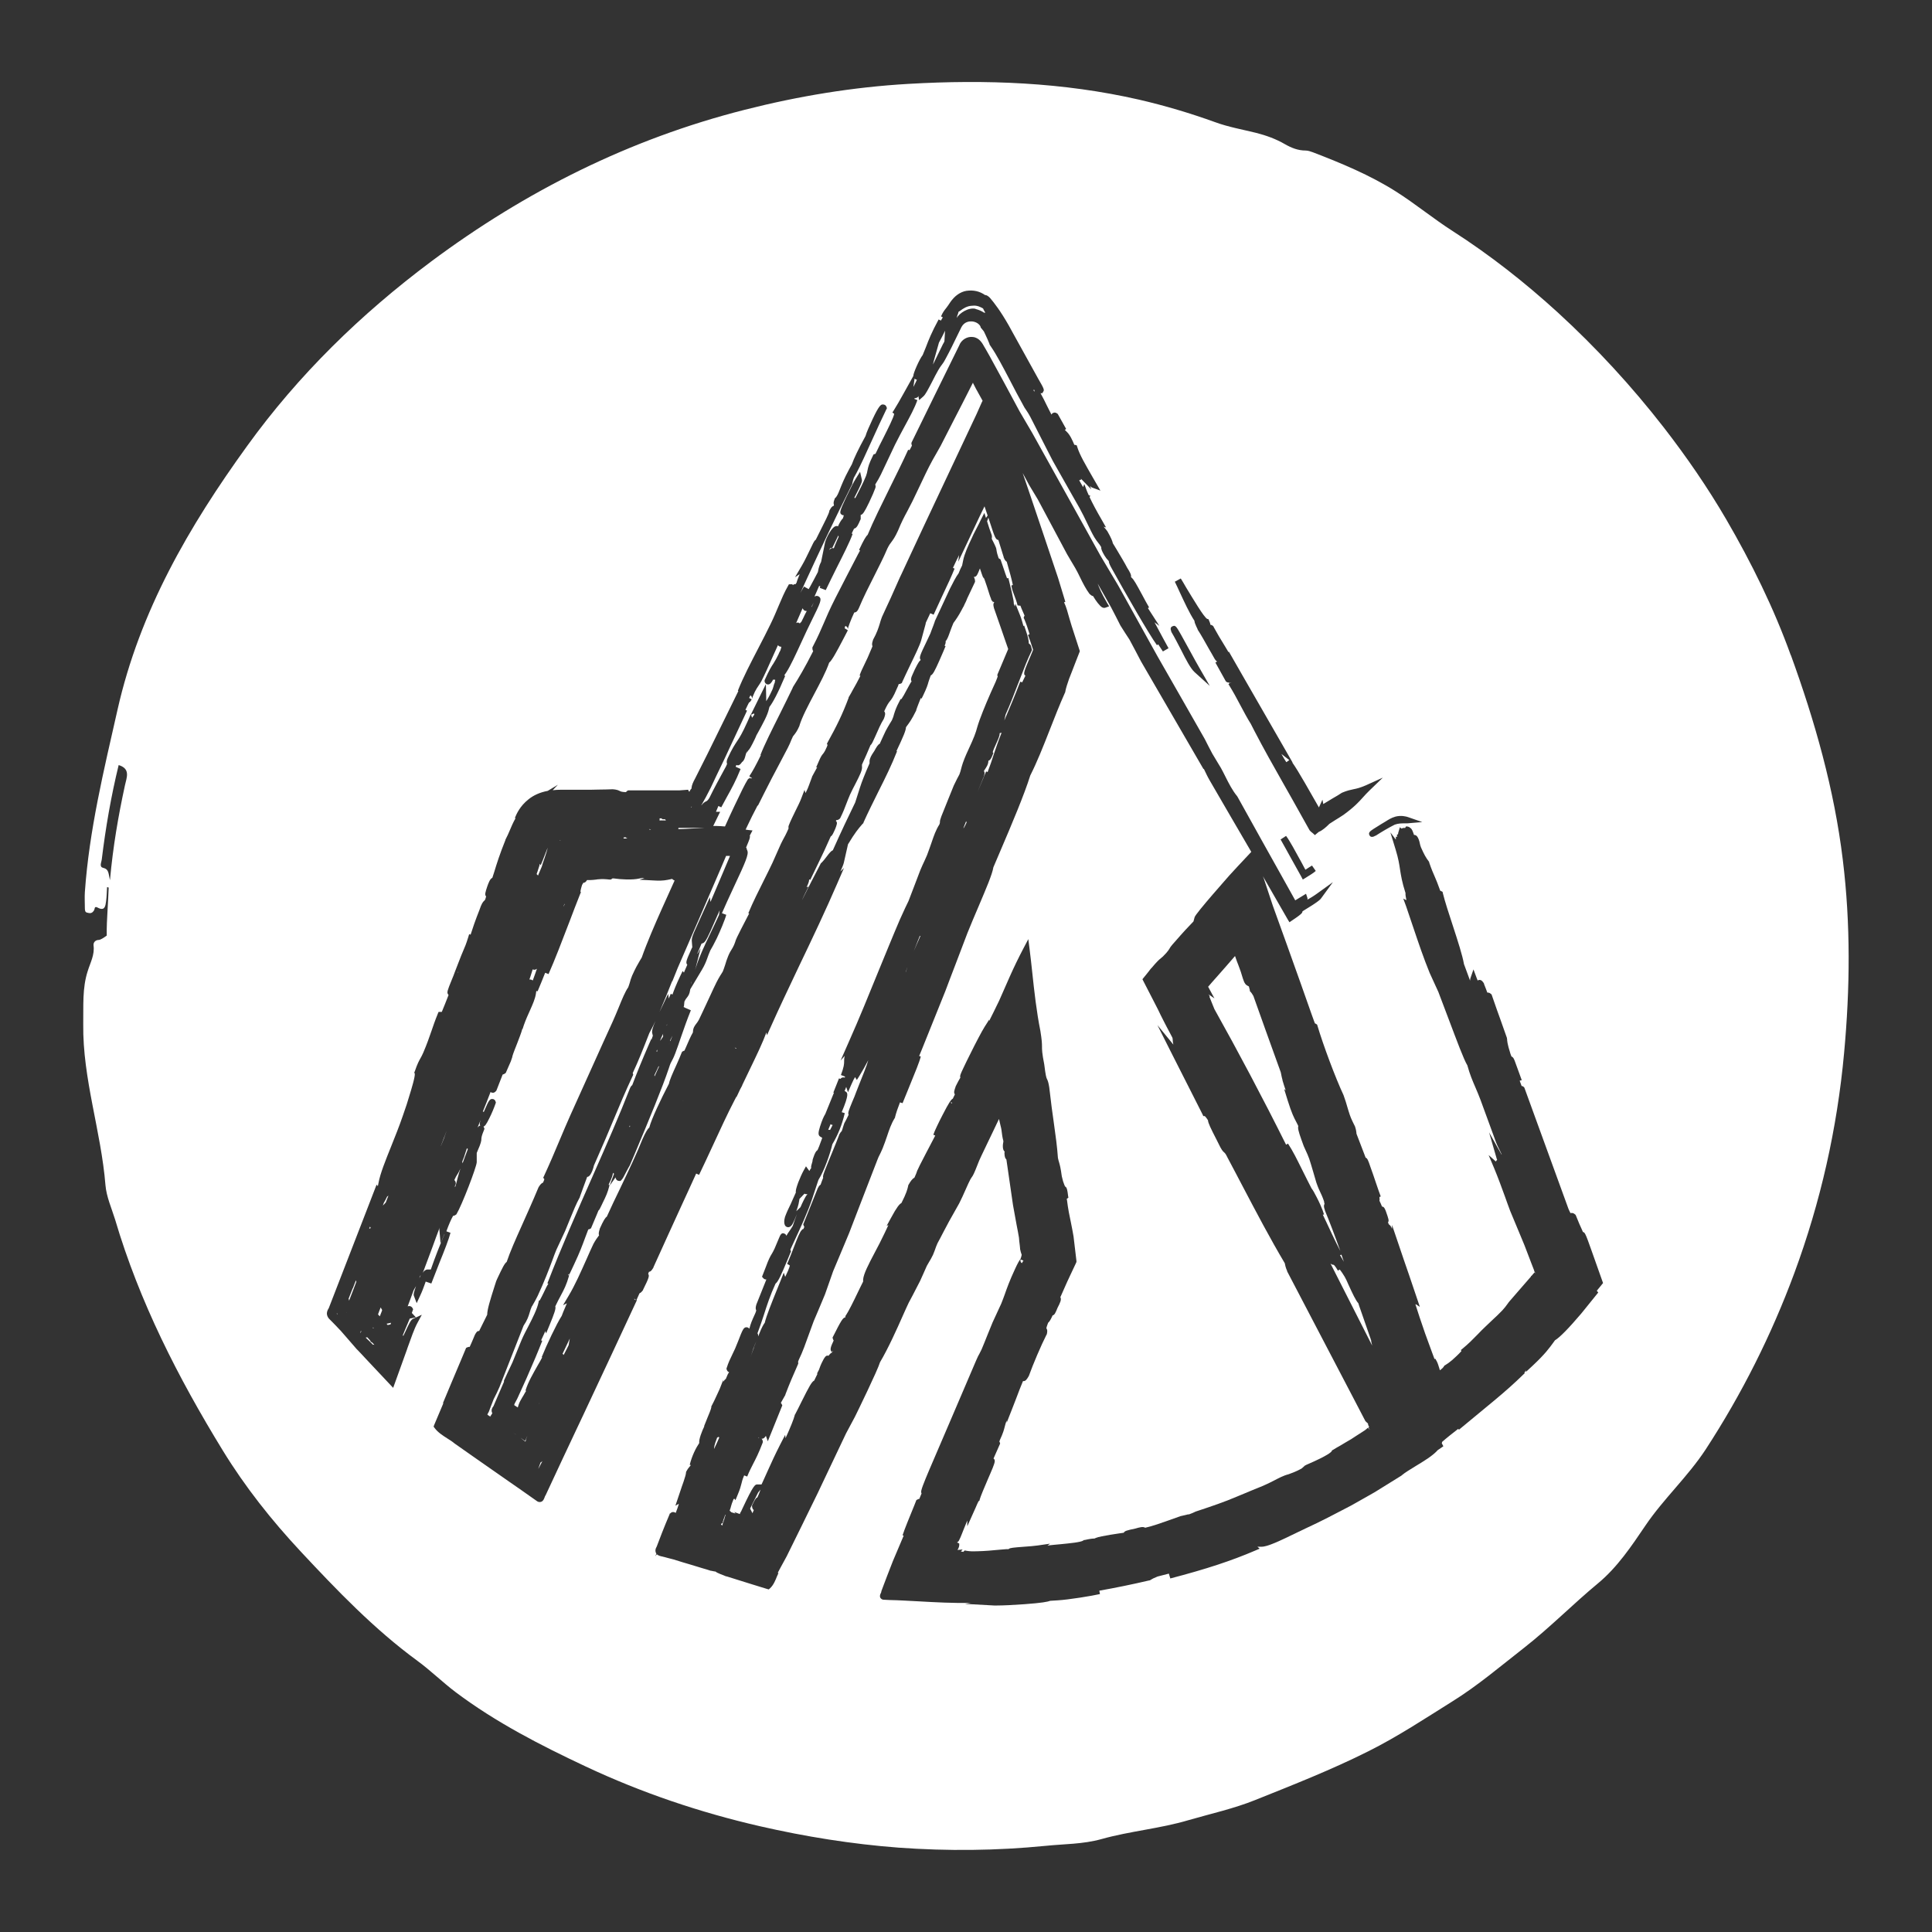 <?xml version="1.0" encoding="UTF-8"?>
<svg xmlns="http://www.w3.org/2000/svg" version="1.1" viewBox="0 0 1200 1200">
  <rect x="0" y="0" width="1200" height="1200" fill="#333333" stroke="none"/>
  <defs>
    <style>
      .cls-1 {
        fill: #fff;
      }
    </style>
  </defs>
  <!-- Generator: Adobe Illustrator 28.7.7, SVG Export Plug-In . SVG Version: 1.2.0 Build 194)  -->
  <g>
    <g id="Warstwa_1">
      <g>
        <path class="cls-1" d="M598.6,514.3c.5-.8,1.1-1.9,1.8-3.5-.2-.3-.3-.5-.3-.8-.6,1.4-1.1,2.8-1.7,4.3h.2Z"/>
        <path class="cls-1" d="M563.5,601c-.3.9-.7,1.8-1,2.7,0,0,0,0,.1,0,.3-.9.6-1.8.9-2.6Z"/>
        <path class="cls-1" d="M625.6,349c-1.1-.3-1.7-1.6-2.2-2.8v-.2c-1.1-3.5-2.2-7-3.3-10.6-1.7-.1-2.4-2.2-5.1-10.5-.4-1.2-.8-2.3-1.1-3.4l-.8,2.3c.9,2.9,1.8,5.8,2.9,8.6v.3c.1,0,.1.3.1.3,0,.4,0,1.1-.1,1.7h0c.8,1.6,1.7,3.2,2.7,5.7v.2c0,0,.1.2.1.2.3,2.3.8,4,1.5,6,.1,0,.3,0,.4.2l.7.4.3.8c.5,1.4,1.1,3.1,1.6,4.7.7,2,1.6,4.9,2.2,6.3l.8-.2.5,2c.6,2.5,1.1,4.6,1.7,7,.1.5.2,1,.3,1.5.6,2.5.9,4.3.9,5.5.2.5.4,1.1.7,1.7l.3-1.7,2.7,6.7c1.2,2.9,1.8,5.5,2.3,7.2l.4-.4,1,2.9c1.6,4.6,1.9,6.7,1.9,8.2.4.2.7.6,1.1,1.1l.2.3.7,2.7-.3.7c-1.3,2.8-2.2,4.6-3.5,7.9-.8,2.1-1.7,4.3-2.5,6.4l-2.6,6.6c-2.3,6-4.7,12.3-7.5,18.5-.2.7-.3,1.2-.4,1.8-.1.6-.2,1.1-.4,1.9,2.9-6.8,6.2-14.5,9.9-24.1l1.3.4c0,0,0-.1,0-.2.6-1.3,1.3-2.6,1.9-3.9-1.6-1.1-.9-2.6,3.9-13.9l.9-2.2c-1.3-4.2-2.4-7.1-3.2-9.2l1-.5c-1-3.3-2.1-6.6-3.3-9.4l-.4-.8.3-.8c0-.2.2-.4.3-.5-.5-1.1-.9-2.1-1.3-3-.5-1.1-.9-2.1-1.3-3.2-.1,0-.3,0-.4,0l-1.4-.2-.3-1.3c-.2-.8-.9-2.8-1.6-4.6-1.1-2.9-1.5-4.1-1.6-4.8l-.3-1.6.9-.4c-.8-3.7-1.9-7.9-3.8-14.4Z"/>
        <path class="cls-1" d="M571.1,582.7c.2-.5.4-.9.6-1.4h-.4c-1.2,2.9-2.4,6.1-3.7,9.4,1.2-2.8,2.3-5.4,3.5-8Z"/>
        <polygon class="cls-1" points="501.7 545.9 501.7 545.9 501.7 545.8 501.7 545.9"/>
        <path class="cls-1" d="M240.8,823l1.8-.4c0-.3.2-.7.3-1l-2.8.6.7.8Z"/>
        <path class="cls-1" d="M610.8,482.9c-1.2,3-2.4,6-3.6,9,.8-1.9,1.7-4.1,2.9-7l2.4-5.8.9.5c1.7-4.4,2.8-7.7,3.8-10.9,1.3-3.9,2.6-7.8,4.9-13.6l-1.2.3v.3c0,1.4-.9,3.4-2.3,6.5-.7,1.5-1.8,4-2,5l.4.5-.4,1c-.7,1.8-1.4,3.5-2.7,3.8,0,2.3-1.2,3.9-2.1,5.3-.3.4-.5.8-.7,1.1.8,1,.3,2.4-.2,3.9h0Z"/>
        <path class="cls-1" d="M347.7,522.1c.2-.1.4-.2.5-.3-.1,0-.3,0-.4,0,0,.1,0,.2-.1.3Z"/>
        <path class="cls-1" d="M359.7,503s0,0,0,0c-.3,0-.7,0-1,0,.3,0,.7,0,1,0Z"/>
        <path class="cls-1" d="M236.4,812.2c-.6,1.4-1.1,2.8-1.6,4.2l1.1,1.2,1.4-3.6v-.4c0-.2-.3-.4-.3-.5-.2-.4-.4-.7-.5-1Z"/>
        <path class="cls-1" d="M540.7,459.2c0,0,0,.1,0,.2l.5.2c-.1-.1-.3-.2-.4-.3Z"/>
        <path class="cls-1" d="M335.9,537.5l-.7-1c0,.8-.3,1.7-.7,2.8-.3,1.1-.8,2.4-1.2,3.6l.9.9c.1-.3.2-.5.3-.8l2-4.7c.4-1.5,1-3.3,1.7-5.2.7-2.1,1.7-5.1,2-6.6-.7,1.7-1.6,3.9-3,7.6l-1.4,3.4Z"/>
        <polygon class="cls-1" points="231.5 824.9 232.3 824.8 231.7 824.5 231.5 824.9"/>
        <path class="cls-1" d="M515.6,701.8s0,0,0,0c.5-1,1-1.9,1.6-3.1,0,0-.2,0-.3,0-.3,0-.7-.2-1-.5l-1.5,3.6c.3-.1.7-.1,1.1,0Z"/>
        <path class="cls-1" d="M468.5,836.7l-.3.3,1.6-4c-1.5,3.3-2.3,5.7-3.1,8.3-.2.6-.4,1.1-.6,1.7.3-.7.5-1.4.8-2.2l1.5-4.1Z"/>
        <path class="cls-1" d="M497,742.6v.6c-.1,0,.2-.6.2-.6,0,0-.1,0-.2,0Z"/>
        <path class="cls-1" d="M273.8,711.9l2-4.9.6-1.8c.3-.9.7-1.8,1-2.8-1.2,3.1-2.4,6.3-3.6,9.4h0Z"/>
        <path class="cls-1" d="M410,646.5c.2-.3.4-.6.6-.8.4-.6.8-1.1,1.1-1.6,0-.2.2-.4.2-.6-.2-.5-.1-1,0-1.5-.7,1.4-1.6,3.4-1.9,4.5Z"/>
        <path class="cls-1" d="M219.1,800.1c-1,2.6-1.9,4.8-2.6,6.6.2.3.3.7.3,1.2,1.6-4,3.1-8,4.5-11.7l-.2-1c-.6,1.5-1.3,3.2-1.9,4.9Z"/>
        <path class="cls-1" d="M408.2,651.9c-.2.4-.4.8-.5,1.1l.5.2v-1.3Z"/>
        <path class="cls-1" d="M241.4,742.5l-1,.8c-.7,1.5-1.4,2.8-2,3.8-.2.6-.4,1.1-.6,1.7l1.8-1.9c.6-1.5,1.2-3,1.7-4.4Z"/>
        <path class="cls-1" d="M456.4,650.7c.2.2.4.5.7.6,0,0,.1,0,.2,0,0,0,0-.2.1-.2,0,0,0,0,0,0l-.5-.2.4.2-1-.5s0,0,0,0Z"/>
        <path class="cls-1" d="M230.3,833.9l.3-.5c0,0-.1-.1-.2-.2h-.5c0,.1.2-.4.2-.4-.2-.3-.5-.5-.7-.8-.4-.5-.9-.9-1.3-1.4l-1,.2c.8.8,1.6,1.5,2.3,2.2.7.7,1.5,1.4,2.2,2.2h.4c.2,0,.4,0,.6.2-.5-.5-1-1.1-1.6-1.7h-.6Z"/>
        <path class="cls-1" d="M546.5,461.8c.7-1.5,1.4-3,2.1-4.6l1.5-3.2c1.4-2.7,3.5-6,3.9-6.7.7-1.5,1-2.5,1.3-3.7.6-1.9,1.2-4,3.5-8.3l.6-1.1h.5c.7-1,2.2-3.6,3.1-5.4,1.5-2.7,2.4-4.5,3.2-5.6-.7-1-.2-2.5.4-3.8h0c1.1-2.6,2.2-4.9,3.1-6.5.6-1.1,1.3-2.3,2.1-2.9,0,0,0-.1,0-.2-1.1-1.3-.2-3.2,3.8-11.5.9-2,1.8-3.8,2.3-4.9.3-.8,1.1-3.1,1.8-4.8.4-1.2.8-2.2.9-2.5v-.2c0,0,9.4-20.2,9.4-20.2,1.7-3.4,3.9-7.7,5.4-9.6.6-1.6,1.3-3.2,2.2-4.9l.6-3c.8-4.1,3.2-9.4,5.4-14,.4-.8.7-1.5,1-2.2.6-1.2,1.3-2.6,2.1-4.1.8-1.6,1.7-3.2,2.5-5l2.2-4.3,1,3.1,1-1.4c0,0,0-.1,0-.2-.6-1.9-1.3-3.8-1.9-5.6,0,.1-.1.2-.2.4-.6,1.2-1,2.2-1.5,3.1l-1.4,2.9h0s-13.2,28-13.2,28l.5-4.1c-1.1,2.2-2.3,4.6-3.8,7.9l1,.5c-1.8,4.5-4.2,9.7-7.9,17.5-1.5,3.2-3.2,6.9-5.1,11.1l-2.1-.9-3,6.4.3-.4-2.9,10.7c-.8,3-3.8,9.2-7,15.8-1.7,3.6-3.5,7.3-4.8,10.2l-.2.6-.5.3c-.5.3-1.1.4-1.5.4-.2.8-.6,1.7-1.1,2.7-2.3,5.5-3.4,6.8-4.4,8-.8,1-1.6,2-3.5,6.2,1.1,1.2.4,3-.2,4.6l-.2.4c-1.5,2.3-3.6,7-5.1,10.5-1.5,3.3-2.2,5-3,5.5-1.7,4-3.4,8.1-5.3,12.1v1.2c.3,2.2-1.3,5.3-4,10.6-1.2,2.3-2.4,4.6-3.4,6.8-1,2.2-1.6,4-2.3,5.7-1,2.6-1.9,5.1-3.7,8.7l-.2.4-.3.3c-.8.7-1.5.8-2.1.8l-.2.5c1.2,1,.5,2.5-.4,4.9h0c-1.3,2.9-1.9,4.3-2.8,4.7-3.1,7.1-4.9,10.8-7.7,16.6-1.2,2.4-2.5,5.2-4.2,8.7l-.8,1.7-.7-.3c0,1.5-.8,3.2-1.6,4.8l1.2-.3-1.9,3.8c-.8,1.7-1.6,3.2-2.2,4.7,3.8-7.6,7.7-15.3,11.5-22.5l.2-.4.3-.3c1-.9,2.3-2.5,3.4-4,1.6-2.1,2.6-3.4,3.8-3.9,5.5-12.3,9.4-20.4,13.9-29.7l2.9-9.1c1.2-3.8,3.2-8.8,6-15.2v-1.5c.2-1.9,1.4-3.8,2.2-5,.1-.2.3-.4.4-.6l.4-.6c1.3-2.4,2.3-4.1,3.6-4.6Z"/>
        <path class="cls-1" d="M413.2,508.9h0s-2.5-.1-2.5-.1l.8-.5h-1.8c0,.3,0,.7,0,.8,0,.2,0,.3-.1.5,1.2,0,2.5-.1,4,0-.1-.2-.3-.4-.4-.6Z"/>
        <path class="cls-1" d="M445.3,893.3c-1.7,4.3-1.7,5.5-1.8,6.7,0,0,0,0,0,0,1-2,2.1-4.4,3.2-7,0,0,0-.2,0-.3l-.7-.2c-.2.2-.4.5-.7.6Z"/>
        <path class="cls-1" d="M335.7,908.5c-.2.6-.4,1.2-.7,1.9-.2.6-.5,1.4-.7,2,.2-.3.3-.6.5-.9.8-1.5,1.5-2.8,2.1-4-.3.3-.7.7-1.2.9Z"/>
        <path class="cls-1" d="M468.5,484.5l-.2-.2.2.3c0,0,0,0,0-.1Z"/>
        <path class="cls-1" d="M496.1,386.9c.1,0,.4.1.7.3.3-.4.6-.7.9-.9.4-.8.8-1.6,1.2-2.4.9-1.9,1.6-3.4,2.2-4.4,0,0-.1,0-.2,0-.9,0-1.7-.4-2.1-1.2l-.3-.5c-1.4,3.3-2.8,6.5-4,9.2.3-.2.6-.3,1-.3s.4,0,.6,0Z"/>
        <path class="cls-1" d="M312.9,857.8c1-2.3,3.6-7.8,5.4-11.6,1.6-3.9,3.1-7.6,4.6-11.3l1.2-2.9c1.2-2.8,2.7-5.6,4.1-8.3,2.7-5.2,5.4-10.6,6.3-14.8l.2-1,.6-.3c.5-.8,1.7-3.3,2.5-4.9,1-2.2,2-4.2,2.8-5.4l-.6-.2c8.6-22.3,18.6-45,28.3-67,8.6-19.4,16.6-37.8,22.8-53.7h0c.4-1,.9-2,1.6-2.4,2.8-7.4,6.1-15.6,10.6-25.9l1.2-2.7.2.2c.2-.7.5-1.4.8-2.3l-.4-1.6c-.3-1.3.2-3.4,2-7.5-1.2,2.5-2.4,5-3.8,7.5-3.7,9.5-6.8,17.4-10.3,24.8,0,.1,0,.2.1.3l.2.7-.3.7c-4.5,9.6-8.1,18.2-11.9,27.3-3.1,7.5-6.4,15.2-10.5,24.5l-1.7,3.9c-.2.8-.4,1.8-1,3.3-.7,1.6-1.6,3.7-3.2,3.8-1.5,4.1-3.2,8.6-4.5,12.3v.2c-2.5,4.6-3.9,8.2-5.8,12.8-1,2.4-2.1,5.1-3.4,8.3-1.7,3.7-3.9,8.4-5.4,11.6-.8,1.8-1.6,4.1-2.6,6.8-2.2,5.9-5,13.2-9,21.8-1.1,2.3-2.2,4.2-2.9,5.4-.3.6-.6,1.1-.8,1.3-.6,1.3-.9,2.4-1.3,3.7-.7,2.4-1.5,4.8-3.8,8.2-3,7.6-11.2,28.5-15,38.2-1.1,2.6-2.2,4.7-2.9,6.1-.3.6-.6,1.1-.7,1.4-.7,1.9-1.3,3.3-1.9,4.9l-1.1,2.9c-.5.9-.8,1.4-.9,1.7.2.1.4.3.6.5.4.3,1.1.7,1.9,1.2-.2-.2-.5-.3-.7-.5l1.3-2c-.2-.3-.3-.7-.4-1.1-.2-1.1.2-2.2,1.1-3.3,1.3-2.9,2.5-5.8,3.7-8.6,1-2.3,1.9-4.5,2.9-6.7Z"/>
        <path class="cls-1" d="M209.6,816.3c0-.1,0-.3.1-.4h-.7c0,0,.6.4.6.4Z"/>
        <path class="cls-1" d="M517.2,839.7c0-.1.1-.2.2-.3l-.6-.3c0,.1.2.3.3.4,0,0,.1.1.2.2Z"/>
        <path class="cls-1" d="M296.6,700.4c.6-.8,1.1-1.2,1.7-1.3-.4-.6-.5-1.3.2-3.4-.6,1.6-1.3,3.2-1.9,4.7Z"/>
        <path class="cls-1" d="M747.4,477.5c-12.4-21.3-26.3-45.3-38.7-66.7-1.9-3.7-5.1-9.7-7.2-13.6-1.1-1.7-4.6-7-5.6-8.7h0c-1.6-3.3-4.3-8.4-5.9-11.5-2.6-4.6-5.3-9.4-8.2-14.5,1,2.7,2.2,5.7,5.9,12.1l1.2,2-2.2.8c-.5.2-1.3.3-2.2-.2-1.4-.8-3.8-3.9-5.6-7-.6,0-1.3-.5-2-1.2h-.1c-2.4-3.2-4.3-7-6.1-10.7-.9-1.8-1.8-3.7-2.8-5.4l-1.3-2.2c-1.1-1.9-2.6-4.3-3.9-6.6-5.3-9.9-12.4-23.3-18.1-33.9-2.3-3.8-3.9-6.4-5.3-8.8-1.3-2.4-2.7-5-4.1-7.6,1.5,4.4,3,8.7,4.4,12.9,2.9,8.5,5.6,16.5,8.2,24.3,3.1,9.3,6,18,9.1,27.1l.3.9c1.4,4.5,2.8,9.2,4.5,14.8l-.8.3c.7,1.5,1.3,3,1.8,4.7,1,3.6,2,6.9,2.9,9.9,1.8,5.5,3.4,10.5,4.9,15.1l.2.7-2.7,6.9c-1.3,3.3-2.5,6.6-4,10.3-1.1,3.1-1.9,5.7-2.3,7.7v.3c-3.7,8.3-6.7,16-9.6,23.4-4.3,11-8.1,20.5-12.2,28.6-3.6,11.6-11.7,30.8-18.3,46.2-1.6,3.8-3.2,7.5-4.6,10.8-.7,4.4-4.5,13.2-9.2,24.3-2.3,5.4-4.7,11-6.9,16.5-2.4,6.4-5,13.2-7.5,19.7-2.2,5.8-4.4,11.4-6.2,16.3-5.2,12.8-10.3,25.6-14.8,36.8l-1.5,3.6,1,.3c-.8,3.4-3.6,10.1-6.5,17.2-1.7,4.2-3.5,8.5-4.8,11.8l-1.6-.5c-1.3,3.3-2.4,6.5-3.1,9.3v.3c0,0-.2.2-.2.2-2.2,3.6-3.4,7.2-4.8,11.4-.8,2.3-1.6,4.7-2.7,7.4-.9,2.1-1.4,3.1-1.9,4.1-.4.8-.8,1.5-1.3,2.9-1.8,4.7-3.8,9.9-6,15.5-3.8,9.7-7.8,20.3-11.6,30.1-2,4.7-4,9.5-5.9,14.1-1.4,3.3-2.7,6.5-4,9.5-.9,2.5-2.1,6.1-3.3,9.4-.7,1.9-1.3,3.6-1.8,5.1h0c-1.3,3.1-2.7,6.5-4.1,9.8-1,2.3-2,4.7-2.9,6.8-1,2.6-2,5.4-3,8.2-1.9,5.3-3.8,10.8-6.3,15.9-.2.6-.3.9-.4,1,0,.2.1.5.1.9v.4l-.9,2.1c-2.2,5-4.3,9.7-7.1,17.1v.2c-.9,1.6-1.7,3-2.5,4.4-.1.2-.2.4-.3.6.2.2.4.4.5.7l.4.8-9,22.3-1.2-3.4h0c-.3.6-1.3,2-2.7,1.8.4.4.7.9.8,1.7v.4s-.1.4-.1.4c-2.5,6.6-4.3,10-6,13.3-1.1,2.2-2.3,4.4-3.6,7.7l-1.9-.7c-1.1,2.6-1.4,3.9-1.7,5.2-.4,1.6-.8,3.2-2.3,6.8l-1.4,3.4-.7-1c-.1.1-.3.3-.5.4-.9,2.1-1.2,3.2-1.5,4.2-.2.8-.4,1.6-.9,2.9l1.1,1,2.6.8-.9-1,3.5,1.3c.2-.6.5-1.3.9-1.8.1-.2.3-.6.5-1.1,7.3-15.6,8.1-15.6,9.8-15.5h2.3c0,.1,4-8.8,4-8.8,2.1-4.7,4.3-9.5,7.7-16.2l3-5.8.2,2.1c2.9-6.3,5.2-12.1,5.7-14.2v-.3c0,0,.2-.2.2-.2,1.2-2.2,2.6-5.1,4-7.9,4.9-9.8,6.4-12.5,7.9-13.2,1-2,1.6-3.3,2.1-4.3h-.4c0,.1,1.3-2.5,1.3-2.5.5-1.4,1-3,2.7-6.2.8-1.4,1.7-3,3.2-2.4.9-1.2,1.6-1.9,2.4-2.1-.3-.2-.6-.5-.7-.7-.7-1.1-.6-2.3,1.5-6.7-.2-.3-.4-.6-.5-1.1l-.2-.7.3-.6,1.2.6s0,0,0,0l-1.2-.6c5-9.9,6.1-11.8,7.7-12,0-.2,0-.3,0-.5v-.4c0,0,.3-.3.3-.3,1.7-2.6,4.7-8.6,7.5-14.5,1.1-2.2,2.1-4.4,3.2-6.5v-1.3c.3-3.5,3.3-9.3,7.1-16.5,2-3.7,4.2-8,6.2-12.2l2.4-5.1-1.1.5,2.8-5.1c3.5-6.5,5.1-8.4,6.4-9.1,3.2-6.3,3.7-8.5,4.2-10.7v-.3c0,0,.2-.3.2-.3,1.2-2.2,2.4-3.8,3.7-4.5,1-2.3,1.4-3.2,1.6-4,0-.2.2-.5.3-.7l.2-.4c.6-1.4.9-2,5.2-10.3.6-1.2,1.4-2.6,2.1-4,1.6-3,2.7-5.2,3.5-6.7l-1.2-.5c.7-2.2,3.5-8,5.8-12.4,3.7-7.2,5.2-9.5,6.3-10,.5-1,.9-1.9,1.3-2.7-.9-1-.3-2.7.4-4.6v-.2c1.3-2.6,2.2-4.3,3-5.6-.5-1,.3-2.6,1.8-5.8,1.1-2.4,2.7-5.6,4.5-9.2,3.2-6.5,7.2-14.1,8.8-16.6l2.8-4.4v.8c2-3.9,4.1-8.3,6.2-12.6l6.7-15.2c2.6-5.8,5.2-11.2,8.4-17.3l3-5.7.8,6.3c.6,4.6,1.1,9.3,1.6,13.9,1.3,12.2,2.7,24.9,5.1,36.8.9,5.7,1,7.7,1,9.6,0,2.1,0,4.1,1.4,11.2h0c.9,7.3,1.3,8.3,1.7,9.1.5,1,.9,2,1.4,5.1h0c1,9,2,16.2,2.9,22.5,1.1,7.7,2,14.4,2.5,21.4.2,1.2.5,1.9.7,2.7.5,1.7,1,3.5,1.7,8.7.6,2.7,1,3.9,1.5,5.1.2.4.3.8.5,1.2,1.2.5,1.5,2.4,1.9,5.8l.2,1.2-1,.7s0,0,0,0c0,0,0,.1,0,.2v.2c0,0,.1.2.1.2.7,5.8,1.6,10.1,2.5,14.3.6,2.9,1.1,5.6,1.6,8.5.5,4.3,1.1,9.2,1.8,15.2v.6c0,0-.2.5-.2.5-1.8,3.9-3.7,7.9-5.4,11.5l-1.6,3.6c-.8,1.7-1.5,3.4-2.3,5.2-.2.5-.4.9-.5,1.1.9,1.4-.2,3.6-1.7,6.5-1.3,3.2-1.9,4.6-3.1,4.8-1.1,2.4-1.9,3.9-2.8,4.6-.7,1.8-1,2.8-1.1,3.4.9,1.1.5,2.8.3,3.6v.2c0,0-.2.2-.2.2-3.4,6.7-8.3,18.2-11,25.7l-.2.3c-.9,1.5-1.8,3.1-3.4,2.8-1.3,3.1-2.8,6.9-4.2,10.7-.9,2.3-1.7,4.5-2.6,6.7l-3.3,8.4v-1.3c-.7,1.6-.9,2.6-1.2,3.7-.5,1.9-.9,3.8-3.1,8.5-.1.4-.2.7-.3.8.1.2.2.4.3.6l.2.7-.3.7c-1.3,3-2.6,5.9-3.8,8.6,1.4,1,.7,2.6-.5,5.8-.8,2-2,4.7-3.2,7.5-2,4.6-4.4,10.4-4.8,11.9l-.3,1.1-.5.2c-.4.8-1.3,2.7-1.8,4-.3.7-.6,1.4-.9,2l-4.3,9.6v-3.6c-2,5-3,7.3-3.5,8.7-.6,1.4-.8,2.1-1.7,3.8h0c-.2.3-.5.9-1.3,1.1,0,0,0,0,0,0,.1,0,.2,0,.3.1l1.2.6v1.3c-.2,1.1-.6,2-1.1,2.7l3.2-.3-1.1,1.3c.5,0,1,0,1.5.2,0,0,.1-.1.2-.2l.7-.7,1,.2c2.3.4,4.2.4,6.5.3h.4c4.7-.1,9.1-.5,14.2-1,1.2-.1,2.4-.2,3.7-.3h1.5c0-.1.1-.2.1-.2.9-.6,2.7-.8,9.4-1.3,3.2-.2,6.4-.5,8.6-.8l7.6-1.1-1.6,1.2c2.4-.4,5.4-.6,8.4-.9,5-.5,12.6-1.2,13.9-2.3l.4-.3h.5c3.1-.7,4.7-.9,6-.9l.9-.4c2.8-1.2,15.3-2.9,17.3-3.2.5-1.1,1.9-1.5,7.2-2.6,2.4-.7,4.8-1.4,6.1-.5,5.2-1.2,9.8-2.9,15.2-4.8,2.2-.8,4.5-1.6,7-2.5h.2c.8-.2,2.8-.7,4.2-1h.6c1.8-.6,2.7-1.1,3.4-1.4.4-.2.8-.4,1.2-.5.9-.3,1.9-.6,3-1,5.7-1.9,14.4-4.8,22.3-8.2,5.2-2.2,14.2-5.9,16-6.6,2.4-1,4.5-2.1,6.7-3.2,3.1-1.6,6-3.2,9.2-4,4.5-1.6,7-2.9,8.3-3.7l2-1.8h.2c.1-.2.5-.3,1.1-.6,13-5.6,14.9-7.7,15.2-8.2l.3-.6.6-.3c1.6-1,3.1-1.9,4.6-2.7,2.2-1.3,4.3-2.6,6.6-3.9.9-.6,1.8-1.2,2.9-1.9,1.6-1,3.4-2.2,5.6-3.6.5-.3,1.7-1.4,1.9-1.6l1.3,1.3-1-1.5c.2-.1.3-.2.5-.3h.1c-.4-.5-.8-1.2-.8-2.1l-1.6-1.5-7.4-14.2c-14.1-26.9-27.7-52.9-41.2-78.8v-.2c-1-2.3-1.3-3.8-1.5-4.9-9.1-15.3-17.6-31.5-25.8-47.1-3.2-6-6.4-12.3-9.7-18.4-1.2-2.5-1.6-2.8-2-3.2-1-.8-1.8-1.7-3.7-5.7l-1.1-2.2c-3.8-7.4-5.3-10.5-5.4-12.2-1.2-1.9-1.8-2.4-2-2.6h-.9c0-.1-.5-1.1-.5-1.1-3.7-7.4-6.3-12.4-8.8-17.4-3.1-6-6-11.9-10.9-21.5l-8.3-16.5,9.9,12.1c-.3-1.1-.3-1.9-.4-2.7,0-.6,0-1-.2-1.6-1.2-2.2-2.1-3.9-2.9-5.5l-.8-1.5c-.7-1.4-1.3-2.6-2-3.9-1.1-2.2-2.2-4.3-3.2-6.5-1.4-2.7-2.6-5.1-3.8-7.4-1.7-3.2-3.3-6.4-5.3-10.3l-.6-1.2.8-1c2-2.4,3.4-4.2,4.6-5.8h.1c3.7-4.4,4.8-5.3,5.9-6.2.8-.6,1.5-1.2,3.4-3.3,1.2-1.4,1.6-2,2-2.7.5-.9,1.1-1.8,3.3-4.2,5.2-6,8.4-9.4,11.6-12.7l.7-2.6c.6-2.4,21.6-25.9,21.8-26.2,2.5-2.8,7.4-8,13.4-14.4-8.4-14.4-17.4-29.8-25.9-44.5-1.5-2.6-2.5-4.9-3.1-6.1-.2-.4-.3-.7-.4-.8Z"/>
        <path class="cls-1" d="M470.5,929.9c.8-1.6,1.1-2.6,1.5-3.6.1-.4.3-.7.4-1.1l-1.5,1.8c-.5.9-.9,1.8-1.4,2.8-1.1,2.3-2.3,4.6-3.6,7.2l1.5,2.9c.2-.5.4-1.2.8-2-.5-.3-1-1-1.1-2.3v-.5s.2-.4.2-.4c1.4-2.9,2.1-4.3,3.1-4.6Z"/>
        <path class="cls-1" d="M470.6,500.2l-3.5,6.8c-1.5,3.2-2.9,5.9-4,8.3.5,0,1,.1,1.4.2l2.9.3-1.7,3.2c.4,1-.2,2.4-2,6.7,0,.2-.2.5-.3.7v.2c0,0,.3,0,.3,0v.3c-.1,0,.5,1.5.5,1.5.9,2.2-1,6.8-8.4,22.5-1.4,3.1-2.9,6.2-4.2,9.1l-3.2,7.2,2.7,1c-.8,3.1-3.9,10.4-5.9,14.6-1.6,3.3-3.2,6.2-4,7.5-.9,2-1.4,3.5-1.9,4.9-.9,2.5-1.6,4.2-3.3,7.1l-7.3,12.2v.2c-.4,2.8-1.2,3.9-2.1,5-.5.6-1,1.3-1.5,2.4l-.2,2.1c0,.4-.1.9-.3,1.3.3,0,.6.2.8.4,0,0,0,0,0,0l3.7,1.6c-2.3,5.7-4.2,11.1-6,16.3-1.2,3.6-2.4,7-3.7,10.5-1.2,3.1-1.8,4-2.2,4.8-.4.7-.8,1.3-1.8,4.5-4,11.9-11.8,30.8-21.8,54.6l-2.4,5.6c-.5.8-1.3,2.3-2.1,3.8-1.4,2.8-2.3,4.5-3.1,5.3l-.6.6h-.8c-.7,0-1.4-.3-1.8-.9-.3-.4-.4-.8-.5-1.3l-3.6,5.1,2.7-7.4c-.3-.1-.5-.3-.7-.6,0,0,0,0,0-.1,0,.1,0,.2,0,.4-.2,1.3-.5,2.6-2.7,7.2l.6.2c-1.2,4.8-2.2,6.8-4.3,11.1-.5,1-1,2.2-1.7,3.5-.3.6-.6,1-.9,1.2-.3.7-.6,1.5-.9,2.2-1.5,3.6-2.9,6.9-3.5,8.3l-.2.5-.5.3c-.4.3-.8.4-1.2.4-.7,1.9-1.4,3.6-2,5.3-1.6,4.3-3.2,8.8-6.9,16.6l-3.1,6.6v-.9c0,0-.1,0-.1,0l-.4.8.6.2c-1.6,5.7-3.2,8.8-5.3,12.7-1,1.9-2.1,3.9-3.3,6.5.5,1.3-.5,4.2-3.8,12.2l-1.9,4.6-.5-1.4c-.3.7-.6,1.4-.9,2-.5,1.2-1.1,2.5-1.7,3.7l.7.3c-2.4,6.2-5.6,13.8-9.7,23.1-.8,1.7-1.5,3.4-2.3,5.1-1,2.2-2,4.4-3,6.6h0c0,.1-.6,1.3-.6,1.3-.5.9-1,1.9-1.5,2.8-.3.7-.3.8-.3,1h0c.1.2.3.3.5.4l1.4.9h0c0,0,.3.2.3.2.2-.6.4-1.3.6-1.9.5-1.4,1.2-2.7,2.1-4.2.2-.4.5-.8.8-1.3l.4-.7c.4-.7.8-1.5,1.3-2.2l-.4-.2c1.6-5.3,4.8-10.7,7.5-15.5,1.1-1.9,2.1-3.6,2.9-5.2h-.3c0-.2,0-.4.2-.6,2.4-6.1,9.1-20.4,12.2-25.1.5-1.4,1.3-3.4,2.2-5.4.3-.7.7-1.6,1-2.4l-2.4,1.2,3.5-5.9c3.9-6.5,7.4-14.4,11.5-23.6,1.2-2.8,2.5-5.6,3.9-8.6h0c1.3-2.4,2.2-3.6,3.1-4.8.1-.2.3-.3.4-.5-.5-1,0-2.6.4-3.9v-.2c2.3-5.1,3.4-6.9,4.4-7.5,2.5-5.5,5.4-11.7,8.3-17.6,5.3-11.1,10.7-22.5,13.8-30.4,2.1-4.7,3.3-6.6,4.3-7.4,1.4-5.4,7.1-17.4,12.2-27.2.4-2.2,2.1-6.1,4.8-12,1.1-2.5,2.3-5.2,3.1-7.3l.3-.6.6-.3c.3-.2.6-.3.8-.3.3-.7.6-1.3.9-2,1.4-3.2,2.8-6.6,4.4-9.4h0c0-2.7,1.1-4.1,2.1-5.4.5-.7,1.1-1.4,1.6-2.4,0,0,4.8-10.1,5.4-11.5l2-4.3c1.1-2.4,2.2-4.8,3.5-7.4,1.3-2.6,3.4-6,3.9-6.7.5-1.2,1-2.6,1.5-4.2.5-1.7,1.1-3.6,1.9-5.5.9-2.2,1.6-3.2,2.2-4.2.4-.7.9-1.4,1.4-2.6.3-.7.5-1.2.7-1.8.2-.8.5-1.6,1.2-3.1,1.6-3.4,3.2-6.3,4.5-8.9,1.1-2.1,2.1-4,3-5.8l-.5-.2c2.9-7,6.5-14.1,9.9-20.9,1.8-3.6,3.5-7,5.1-10.4,1.6-3.5,3.6-8.1,5.2-11.7.3-.5.6-1.2,1.1-2.2,1-1.8,2.3-4.2,3.5-7,0-.2.2-.4.2-.5-.2-.8,0-1.6.2-2,.9-2.4,2.5-5.6,4-8.7,1.4-2.8,2.8-5.6,3.6-7.7l2.1-5.5.6,2c.5-.9.9-1.9,1.4-2.9l.7-1.8c.8-2.1,1.9-5.2,2-5.4v-.2c.2-.3.5-.8,1-1.8.4-.8,1.4-2.5,2.2-4l-.7.2,1.7-3.9c1.3-3,1.9-3.8,2.6-4.6.3-.4.6-.7,1.3-2,1.1-2.2,1.4-3.1,1.5-3.5l-.4-.7.5-1c5.6-10.1,9.1-17.2,13-27.6v-.3c1-1.6,1.8-3.1,2.6-4.6,1.5-2.6,3-5.3,4.7-8.7l-.5-.2c.7-2.2,1.8-4.4,3-6.9,1.3-2.6,2.7-5.6,4.3-9.6.5-1,.6-1.5.7-1.7-.4-1.1-.3-2,.3-3.7v-.2c2.5-4.5,3.4-7.4,4.2-10,.4-1.4.8-2.8,1.4-4.3h0c.6-1.3,1.4-3,2.2-4.8,1-2.1,2.1-4.5,3.2-6.9,1.8-4,3.6-8.2,5.7-12.8l1.1-2.3c1.9-4.2,4-8.5,6-12.9,2.7-5.7,5.4-11.7,8.3-17.8,10.5-22.4,22.2-47.1,32.3-68.6.8-1.9,2-4.5,3.2-7.2.2-.3.3-.7.5-1-1.3-2.3-2.7-4.9-4.1-7.4-.7-1.3-1.2-2.3-1.6-3.1-.1-.2-.2-.5-.3-.7l-6.6,13-5.1,9.9c-2.8,5.4-5.6,10.9-8.4,16.4h0c-.8,1.5-1.9,3.4-3,5.3-.8,1.3-1.5,2.7-2.1,3.7-2.8,5.1-5.3,10.5-8,16.2-1.4,2.9-2.8,5.9-4.3,9-1.3,2.6-2.3,4.5-3.3,6.4-1.9,3.5-3.5,6.5-5.7,11.9-2,4.4-3.1,5.7-4.1,7.1-.7.9-1.4,1.8-2.5,4-2.4,5.7-5.4,11.5-8.4,17.5-3.2,6.3-6.5,12.8-9.3,19.5-.7,1.6-1.4,2.7-2.7,2.8h-.2c-2.3,4.9-3.9,9.4-4,10.3,0-.5-.3-1.4-1.2-1.8-.1,0-.3,0-.4-.1-.2.6-.3,1.1-.4,1.4l2,1.3c-.8,1.6-1.7,3.2-2.5,4.8-5.1,9.8-7.4,13.8-9.1,15.3-2,5.8-5.7,12.7-9.3,19.5-3.7,7-7.5,14.2-9.1,19.4v.2c-1.4,3.3-2.6,4.8-3.4,5.8-.3.4-.5.7-.7.9-.3.6-.6,1.4-1,2.2-.5,1.3-1.2,3-2.2,4.9-2.5,4.9-6.5,12.3-10,19-3,5.8-5.9,11.6-8.6,17Z"/>
        <path class="cls-1" d="M449.3,945.4s0,0,.1,0c0-.2,0-.3,0-.5,0-.2.1-.6.4-1l.3-1.2.6-1.9h-.2c-.5,1.2-.9,2.5-1.3,3.6,0,.4-.2.7-.4,1,0,0,.2.1.2.2v-.2Z"/>
        <path class="cls-1" d="M471.6,893.2c-.2-.1-.3-.3-.4-.5,0,.2-.1.3-.2.4,0,0,0,0,.1,0,.2,0,.3,0,.5,0,0,0,0,0,0,0Z"/>
        <path class="cls-1" d="M333.3,879.6c0,0,0,.1,0,.2,0,0,0,0,0-.1h0Z"/>
        <path class="cls-1" d="M350.1,841.6c.6-1.2,1.1-2.2,1.7-3.3.5-.9.9-1.9,1.4-2.8l.7-4.1c-1.5,3.1-3,6.3-4.5,9.5.3.2.6.4.7.7Z"/>
        <path class="cls-1" d="M335.1,871.5l-.2.5s0,0,.1,0v-.5Z"/>
        <path class="cls-1" d="M320.3,890.9c0,0,.2,0,.3.2l-1.9-1.4c.6.4,1.1.8,1.6,1.2Z"/>
        <path class="cls-1" d="M586,213.3l.6-1.3.4-6.6c-1.2,2.5-2.4,4.9-3.8,7.4l-3.3,11.7c-.3,1.2-.4,1.7-.4,1.9.2-.3.3-.6.4-.8,2-4.1,4.1-8.4,6-12.3Z"/>
        <path class="cls-1" d="M223.8,827.7c0,0,.1.1.2.2l.2-.6c0-.1.1-.3.2-.4,0-.1-.2-.2-.3-.3,0,.5-.1.8-.3,1.1Z"/>
        <path class="cls-1" d="M605.9,191.9c2.3.6,4,1.4,5.3,2.3h.5c.1,0,.2,0,.3,0-.7-1.1-1.1-1.9-1.4-2.6-1.4-.8-3.7-2.1-6.6-1.7h-.2c-3.2.1-5.8,1.9-7.1,2.9-.4.3-.8.6-1.3.8-.1.3-.2.6-.3,1-.1.4-.2.8-.4,1.1l-.2.7c-.1.4-.2.7-.3,1.1,1.7-3,7.3-6.7,11.7-5.7Z"/>
        <path class="cls-1" d="M642.6,242.2h-.8c.2.3.4.7.7,1.1v-1.1Z"/>
        <path class="cls-1" d="M260.7,793.2l-.4,1.2h0c0,0,.3-.8.3-.8.3-.6.5-1.1.8-1.7,0,.1-.2.3-.3.4-.3.4-.4.6-.6.9Z"/>
        <path class="cls-1" d="M429.8,501.1c-.2,0-.4,0-.6,0v.4c.2-.2.4-.3.6-.5Z"/>
        <path class="cls-1" d="M421.3,515c2.9-.1,5.6-.2,8.5-.4,2.4-.1,5-.2,8-.4h0s-16.4,0-16.4,0c0,.2,0,.5-.1.8Z"/>
        <path class="cls-1" d="M389.1,520.5c-.1-.1-.3-.2-.4-.4-.4,0-.8,0-1.2,0,0,.3-.2.5-.3.7.8,0,1.6,0,2.5,0-.2-.1-.4-.2-.6-.3Z"/>
        <path class="cls-1" d="M500.3,373.6v.3c0,0,0-.2,0-.3,0,0,0,0,0,0Z"/>
        <path class="cls-1" d="M438.5,497.8c.6-.3,1.1-.6,2.1-2.2,3.1-6.4,6.4-12.3,9.2-17.5l1.1-2c.4-.9.6-1.4.7-1.6-.4-1.1-.3-2,.4-3.6,2.7-5.9,4.3-8.2,5.8-10.5,1.7-2.5,3.2-4.9,6.4-12l2.1-4.7v.3c0,0,9.4-19.1,9.4-19.1l.2,8.1c0,.1,0,.3,0,.4,0,.7,0,1.3,0,2.1,1-1.5,1.9-2.9,3.9-7.3.3-.7.4-1.2.6-1.8.2-.8.4-1.6,1-2.9l-.2.2.3-1.3-.4-.4c0,0-.1.2-.2.3l-.6-.3c-1.2,2.1-2.1,3.4-3.7,3.1-.7-.2-1.6-.8-1.7-2v-.5c0,0,.2-.5.2-.5,2.6-5.8,3.9-7.9,5.3-10,1-1.6,1.9-3.1,3.4-6.2h-.1c0,0,1-1.9,1-1.9.4-1,.5-1.7.6-2.3-.4,0-.8,0-1.3-.3-.4-.2-.6-.4-.8-.7-1.1,2.4-2.2,4.9-3.3,7.3-2.5,5.6-4.8,10.8-7,15.1-.5.9-1.1,1.8-1.7,2.7-.8,1.1-1.5,2.3-2.3,3.8-.6,1.2-1.8,4.1-1.9,4.5.2-.7,0-1.7-.9-2.2-.3.6-.6,1.1-.8,1.6l1.6.9s0,0,0,0c-.5.9-1,1.7-1.7,2-.3.6-1,1.9-2.2,4.5l1,.5c-4,8.5-9.2,19.7-14.4,30.8l-1.5,3.1c-2.3,4.7-4.4,9.2-6.5,13.7-2.4,4.8-4.2,8.1-5.9,11v.2c1-1.4,1.8-1.9,2.7-2.4Z"/>
        <path class="cls-1" d="M406.5,668c0,.2,0,.4.1.5.2-.4.4-.9.6-1.3.8-1.7,1.5-3.3,2.2-4.9-.1,0-.3,0-.4.1-.3.7-.7,1.5-1.1,2.4-.5,1.1-1,2-1.2,2.5-.1.4-.2.6-.3.8Z"/>
        <path class="cls-1" d="M215,815.1c0,0,.1.1.2.2,0,0,0-.1-.1-.2,0,0,0,0,0,0Z"/>
        <path class="cls-1" d="M414,637.2c.1-.3.3-.6.4-.8h-.2c0,.2-.1.5-.2.8Z"/>
        <path class="cls-1" d="M764.7,423.8s0,0,0,0c-.1,0-.3.2-.5.2,0,0,0,0,.1.1l.4-.3Z"/>
        <path class="cls-1" d="M764.2,423.9s0,0,0,0c0,.1,0,.2,0,.3l.2-.2c0,0,0-.1-.1-.2Z"/>
        <path class="cls-1" d="M449.1,945.8c0,0-.2,0-.3,0h0c0,.2-.2.4-.2.5,0,0,0-.2,0-.4-.3.2-.6.5-.8,1,.3.2.5.4.8.6l.5-1.7Z"/>
        <path class="cls-1" d="M505.4,374.2c-.5,1.1-1,2-1.4,2.7,0,0,.1,0,.2,0,.5-1,.9-1.9,1.2-2.7Z"/>
        <path class="cls-1" d="M326.4,895.4c0-.2.2-.6.3-1.3v-.2s.1-.2.1-.2c.2-.6.5-1.3.8-2-.2.4-.3.7-.5,1.1l-1,2.2-2.8-2s0,0,0,0c.2.2.4.3.6.5.7.6,1.9,1.6,2.6,2Z"/>
        <path class="cls-1" d="M633.9,782.3c-.3.7,0,1.8.8,2.3.4-.8.8-1.4,1-1.6l-1.8-.7Z"/>
        <path class="cls-1" d="M330.8,602.2s0,0,0,.1l-.7,2.2c-.5,1.7-.9,2.9-1.3,3.9.1,0,.2,0,.3,0,0,0,.1,0,.2,0,.6,0,1.1.2,1.6.6.9-2.5,1.8-4.9,2.6-7.3l-.3.2c-.8.6-1.7.5-2.3.2Z"/>
        <path class="cls-1" d="M349.9,562.9c0,0,.1,0,.2,0,.2-.4.4-.9.7-1.4h-.2c-.2.4-.4.9-.6,1.4Z"/>
        <path class="cls-1" d="M417.4,609.6c-2.3,5.9-4.9,12.3-7.8,19,.4-.8.8-1.6,1.2-2.5.5-1,.9-1.9,1.3-2.7l2.9-6.1.4,2.9c.4-1,.8-2,1.2-2.9l1.1.4c.9-2.6,2.2-6,4.9-11.7l1.4-2.9.8,1c.5-1.1,1.1-2.7,1.8-4.2,0-.2.2-.4.3-.7-1.3-1.2-.4-3.1,2.4-9.4.2-.5.4-1,.7-1.4l-.3-3.8c-.2-1.8.8-4.3,2.4-7.8.8-1.7,1.7-3.7,2.6-5.8,1.1-2.5,2.3-5.1,3.3-7.3l2.9-6.4.4,2.9c2.5-5.8,4.8-11.3,7.1-16.7,1.7-4,3.3-7.9,5-11.8,0,0-.2,0-.3-.1-.7,0-1.4,0-2.1,0l-3.4,8c-7.1,16.6-19,44-26.7,61.7-1,2.5-2.1,5.3-3.3,8.2Z"/>
        <path class="cls-1" d="M799,473.4l1.8-1.3-4.9-3.8c1.2,2.2,2,3.4,2.8,4.7,0,.1.2.3.3.4Z"/>
        <path class="cls-1" d="M471.5,828.6c1.7-4.3,2.8-6.1,3.5-7,1-4.3,4.4-12.7,8-21.6.6-1.6,1.3-3.2,1.9-4.7l1.9-4.8.9,2.6c.6-1.3,1.2-2.6,1.8-3.9.7-1.7,1-2.7,1.1-3.2,0,0-.1,0-.2-.1l-1.5-.9.7-1.6c.9-2.1,2.1-5.1,3.2-8,2.8-7.3,4.1-10.4,5.2-11.4l.6-.6h.4c.2-.5.4-.9.6-1.4-.2-.2-.3-.4-.4-.7l-.3-.8,9-22.4c.4-.8,1-1.9,1.8-2.3.5-1.4,1-2.9,1.6-4.3-.4-1,.3-2.6,1.7-6.2,1.1-2.7,2.5-6.3,4-9.8,1.7-4.1,3.3-8.1,4.2-10.5v-.2c.5-.8,1-1.8,1.6-2.2.4-1.1.7-2,.9-2.8l.7-2.1c.7-1.3,1.7-3.1,2.7-5.3-.6-1.2,0-2.5,2.4-8.4.8-1.9,1.7-3.9,2.1-5.2h0c.5-1.4,1.1-2.7,1.6-4.1,2.5-6.2,5.3-13.1,6.1-16.2-1.9,3.6-3.7,6.9-5.4,9.6l-1.7,2.7-1.1-1.8c-.5.7-1.2,2.1-2.3,4.6l-2.1,4.8-1.1-3.3-1,2.6c.3,0,.5.2.8.4,1,.7,2.1,1.6-2.6,12.7l1.9.6c-1.6,7-4.2,13.5-7.7,19.3-1.3,5.7-5,16.4-8.5,21.9,0,.1-.1.3-.2.4l-3.8,11.5c-2.7,8.2-7.6,18.8-12,28.2-.6,1.2-1.1,2.4-1.6,3.5,0,.2.2.3.2.5l.2.7-.3.6c-.5,1.1-.9,2.2-1.4,3.4-4.3,10.4-6.2,14.6-7.9,15.9-3.3,7.2-5.3,13.3-7.2,19.3-1.3,3.9-2.5,7.6-4,11.5.3.5.5,1.1.5,2l.4-1.1Z"/>
        <path class="cls-1" d="M284.7,603.6l-.6.4h.3c.1,0,.2-.3.3-.4Z"/>
        <path class="cls-1" d="M273.6,771.7l-.7-8c0-.3,0-.7.2-1.3-1.5,4.1-3.1,8.2-4.5,12.2l-5.3,14.2c-.3.7-.5,1.3-.8,1.8.9-1.3,1.9-2.1,3.2-2.1h1.9c2.7-7.8,5.6-15.2,8.5-21.9,0,0,0,0-.1,0l-2.2,5.3Z"/>
        <path class="cls-1" d="M517.4,340.5c.2,0,.4,0,.5,0,.3-.6.5-1.2.7-1.8.7-1.8,1.4-3.3,2.3-5.3l-.2-.8-3.7,7.6-1,.2c-.1,0-.2,0-.3,0l-.7,1.3c1.2-1.4,1.8-1.3,2.4-1.3Z"/>
        <path class="cls-1" d="M394.2,806.7c0,0-.1,0-.2,0,0,.1,0,.2-.1.3l1.2.6c-.2-.3-.5-.6-.9-.8Z"/>
        <path class="cls-1" d="M569.5,235.8c-.3,0-.6,0-.8-.2-.2-.1-.5-.3-.6-.5l-.8,5.2c.2-.4.5-.8.7-1.3.7-1.4,1.2-2.4,1.5-3.2Z"/>
        <path class="cls-1" d="M590.5,684.6c.1.3.3.6.6.8.1-.2.2-.3.3-.5l-.9-.3Z"/>
        <path class="cls-1" d="M448.9,947.1l-.4.4c.1,0,.2,0,.3,0v-.5Z"/>
        <path class="cls-1" d="M500.9,742.6l.6-.9c-.3,0-.6.1-.9,0-.3,0-.6-.1-.9-.3l-3.1,3.2-.6,3.2c-.2,1.1-.8,2.8-1.4,4.5l2.6-2.5c1.3-3.1,2.6-5.6,3.7-7.4Z"/>
        <path class="cls-1" d="M288.4,718.2c-.5,1.4-.9,2.4-1.3,3.3.1.3.2.7.2,1.1.4-1.1.8-2.3,1.3-3.6l2-5.3-.6-.5c-.5,1.6-1.1,3.2-1.6,4.9Z"/>
        <path class="cls-1" d="M424.2,683.7c0,0,.1-.1.2-.2,0,0,0,0,0-.1,0,0,0,.2-.1.3Z"/>
        <path class="cls-1" d="M851.4,832.2v-.4c-2.2-6.3-4.4-12.7-6.6-19-.4-1.1-.8-2.2-1.1-3.3h0c-1.7-1.9-3.6-6-6.2-11.7-.8-1.9-1.6-3.6-2.3-4.8-1.2-2-2-3.1-2.9-4.3,0,0,0-.1-.1-.2l-1.2.7c-1.8-3.1-2.5-3.5-2.6-3.6,0,0,0,0-.1,0-.7,0-1.3-.3-1.9-.8l25.9,51c-.4-1.5-.7-2.8-.7-3.6Z"/>
        <path class="cls-1" d="M466.5,443.9l.6,1.9c.1-.2.2-.3.4-.5.3-.5.7-.9,1-1.4,0-.3-.1-.5-.1-.8l-1.8.8Z"/>
        <path class="cls-1" d="M432.4,600.4c2-6.3,4.9-12.5,8.7-20.4,1.7-3.5,3.5-7.4,5.5-11.7l.4-2.9c-1.9,4.3-3.8,8.7-5.7,12.9-2.7,6-3.7,7.2-4.9,7.6l-.7.2c0,.1,0,.2-.1.3-.7,1.8-1.5,3.7-2.4,5.8,0,0,0,.1.1.2l1.9-3.4-3.5,13.6.7-2.3Z"/>
        <path class="cls-1" d="M1112.3,406.8v.2c-10.6-29.4-24.4-57.4-40.1-84.4-11.6-19.9-24.7-38.9-38.8-57.1-19.9-25.6-41.8-49.4-65.8-71.4-20.4-18.6-42-35.6-65.2-50.5-12.2-7.8-23.4-17.1-35.6-24.8-16-10.1-33.6-17.4-51.3-24.2-1.4-.5-3-1.1-4.5-1.1-4.8,0-8.8-1.6-13-4-5.5-3.2-11.6-5.4-17.9-7-8.5-2.1-17.1-3.6-25.3-6.6-15.5-5.6-31.3-10.3-47.3-14-47.2-10.8-95.1-12.6-143.3-9.8-34.5,2-68.3,7.6-101.7,16.1-71.3,18.1-135.9,50.4-194.8,94.3-43.6,32.6-82.3,70.3-114.2,114.5-36.1,49.9-66.7,102.5-80.5,163.8-8.5,37.6-17.6,74.8-20.3,113.4-.2,3.1,0,6.2,0,9.4s.6,3.1,2.5,3.5c1.6.3,2.5-.5,3.3-1.8.4-.7,0-2.7,2.1-1.6,4.6,2.5,4.9-1.1,5.3-4,.4-2.9.4-5.8.6-8.7.3,0,.7.2,1,.3-.2,4.7-.4,9.3-.7,14-.3,5.3-.6,10.5-.5,15.8-1.8,1.3-3.7,2.6-4.9,2.7-2.1,0-3.5,1.5-3.3,3.4.8,5.8-2,10.7-3.6,15.9-3.5,10.7-2.6,22-2.8,33.1-.4,34,11.1,66.3,13.8,99.9.6,7.2,3.8,14.3,6,21.4,15.1,51.1,39.1,98.1,66.8,143.3,13.9,22.7,30.4,43.5,48.5,62.9,22.6,24.2,45.6,48.2,72.5,67.9,8.3,6.1,15.7,13.4,23.8,19.5,24.9,18.7,52.6,32.9,80.7,46.1,34.7,16.3,70.8,28.5,108.2,37.1,28.4,6.5,57.1,11.1,86.1,13.3,30.4,2.2,60.8,1.9,91.2-1.1,11.6-1.2,23.3-1,34.8-4.2,17.8-5,36.4-6.5,54.2-11.8,13.8-4,28-7.1,41.4-12.5,23.7-9.5,47.4-18.8,70.3-30.3,18.2-9.1,35.1-20.3,52.2-31,15.6-9.7,29.8-21.8,44.4-33.2,16.1-12.6,30.4-27.2,46.1-40.2,11.9-9.9,20.6-22.9,29.4-35.9,11.2-16.5,26.2-30.2,37.3-47.1,22.5-34.5,40.9-71.2,55.1-109.6,16.3-44.1,26.6-89.8,30.9-136.7,3.7-40,4.1-80-.8-119.9-5.3-43.8-17.3-86-32.3-127.3ZM77.6,487.8c-4.1,18.9-7.4,37.9-9.3,58.9-1-4-.5-6.8-4.3-7.7-2.5-.6-1-3.4-.8-5.1,2.4-19.8,5.8-39.4,10.5-58.7,7.6,2.3,4.9,7.9,3.9,12.6ZM866.4,507.3c3.9-1.1,7.2-.1,8.1.2l8.9,3.1-9.4.8c-.6,0-1.2,0-1.8,0-1.6,0-3.7,0-5.9.8-3.8,1.9-8,4.4-11.9,6.9h-.2c-.5.3-1.2.7-2,.7s-1.2-.3-1.6-1c-.9-1.7.5-2.6,2.6-4,1.2-.8,2.9-1.8,4.8-3,.9-.5,1.7-1,2.5-1.5,1.9-1.2,3.8-2.4,6-3ZM733.4,359.3c1.1,1.8,2.2,3.6,3.2,5.4,4.5,7.4,11.2,18.7,13.2,19.7l.8.2.3.7c.6,1.3.8,1.9.9,2.6,0,0,0,.2,0,.2h0c.5,0,1.2.2,1.8.9l.2.2v.2c2.6,4.7,4.2,7.4,5.9,10.1,1,1.7,2.1,3.4,3.3,5.5l.3-.2,9.4,16.4c8.4,14.6,16.8,29.2,25.2,43.8l5,8.7-.3-.2c2,2.8,4.6,7.1,7.9,12.8l8.7,15.2,2.2-4.8.5,2.7c1.3-.8,3.1-1.9,5.8-3.5,2.1-1.2,4.3-2.5,5.6-3.4l.4-.2c3.1-1.3,5.1-1.7,7-2.1,2.1-.4,4.1-.9,7.6-2.4l10.6-4.8-8.4,8.1c-1.5,1.5-2.7,2.7-3.9,4.1-2.7,3-5.4,6-12.1,10.9-.9.6-1.9,1.2-3.1,2l-1.8,1.1c-1.3.8-3.2,2.1-3.9,2.5l-.3.3c-1.6,1.6-4,3.8-6.3,4.7l-2.4,2-1.3-1.2c-.2-.1-.3-.3-.5-.4-.4-.3-.9-.7-1.4-1.3l-.2-.3c-4.1-7.3-7.7-13.7-10.9-19.5l-5.1-9c-6.4-11.3-12.5-22.1-18.2-33.1l-2.2-4.3c-2.4-3.8-4.3-7.5-6.4-11.4-2.2-4.2-4.5-8.5-7.5-13.3l.7-.6c0,0,0-.2,0-.3-.5,0-1.2,0-1.9-.5l-.4-.3-6.5-11.7,1.1-.6c-.8-.4-1.5-1.5-2.2-2.8-.7-1.2-1.6-2.9-2.7-4.7-2.4-4.3-5.4-9.6-7-12l-.2-.2v-.3c-.2-.4-.6-1.2-.9-1.9-.6-1.4-1.1-2.5-1.1-3.4-3.2-4.9-6.3-11.7-9.1-17.7-1.1-2.4-2.1-4.6-3.1-6.6l3.5-1.9ZM817.2,541c-1.3,1.1-3.2,2.4-6.2,4.2l-1.8,1.1-1-1.9c-1.9-3.4-4.1-7.4-6.3-11.3-2.3-4.1-4.5-8.2-6.5-11.7l3.4-2.2c2.3,3,5.8,9.6,9.6,16.5.8,1.5,1.6,3,2.4,4.5.6-.4,1.2-.7,1.7-1.1l2.4-1.5,2.3,3.3ZM728.3,389c1.8-.9,2.4.2,5.3,5.3,1.5,2.7,3.5,6.3,5.4,9.8,2.4,4.4,4.7,8.6,6,10.8l6.4,11.1-9.5-8.6c-2.4-2.2-5.2-7.5-8.3-13.7-2-3.8-4-7.8-6.1-11.3v-.3c-.9-2,0-2.8.7-3.1ZM992.7,802.8c-3.5,4.4-7.1,8.8-10.5,13-7.9,9.3-13.4,14.9-16.4,16.7-.3.5-.7.9-1,1.4-2.5,3.4-5,7-12.9,14.4l-4.2,3.9.2-1.1c-.5.6-.8,1.1-1,1.4v.6s-.6.5-.6.5c-5.7,5.6-11.7,10.9-18.7,16.7-3,2.5-5.5,4.6-8.1,6.7-3.7,3.1-7.6,6.3-13.3,11l-.5-.5c-3.1,2.4-7.3,5.7-10,8.1,0,.3,0,.5-.2.8l1,1.9-3.5,2.4c-3.1,3.5-8.4,6.7-13.7,9.9-3.4,2.1-6.6,4-8.6,5.7l-.2.2c-5.8,3.6-11.3,7-16.6,10.3l-5.1,2.9c-3.1,1.8-6.2,3.5-9.2,5.2l-1.7.9c-9,4.7-17.5,9.2-26.9,13.5-1.6.8-3.3,1.6-5,2.4-11.3,5.5-18.9,9.1-22.5,9h-2.5c0,0,1.4,1.2,1.4,1.2l-2.8,1.2c-14.7,6.3-30.4,11.5-52.7,17.3l-.9-3c-2.3.6-4.6,1.2-7,1.8-2.3.9-3.6,1.6-4.5,2.2l-.3.2h-.3c-10.6,2.5-21,4.6-31.1,6.4l.4,2.1c-4.8,1.1-19.3,3.5-26.3,3.9l-4.7.3c-1.4.6-5,1.3-15.9,2.1-6.7.5-13.4.8-17,.8s-1.4,0-1.8,0l-18.1-1,3.7-.6c-11.2.2-22.2-.4-32.8-1-6.2-.3-12.1-.7-17.8-.8l-3.9-.2c-.8-.1-1.4-.6-1.8-1.2-.6-1.2,0-2.3.4-3.1,0-.2.2-.4.2-.5h0c0-.1,0-.4,0-.4.5-1.3,1-2.6,1.5-4l2.2-5.8c1.2-3,2.3-6,3.5-9,2.3-5.4,4.5-10.7,6.7-15.8l-.7-.2c1.2-3.8,4.9-12.7,7.3-18.6l1.3-3.3.6-.3c.4-.3.8-.4,1.2-.4.5-1.1,1-2.3,1.4-3.4-.6-1,0-2.6.9-5.1.9-2.3,2.1-5.4,3.7-9.1,3.4-7.8,21-49,29.3-68.4.9-2.2,1.5-3.2,2-4.1.4-.8.8-1.5,1.4-2.8,1-2.3,2.3-5.6,3.7-9.1,1-2.5,2.1-5.1,3.1-7.6,1.8-3.9,3.6-7.9,4.8-10.4l.6-1.3c.8-1.9,1.4-3.7,2.2-5.8,1.3-3.7,2.9-8.3,6.4-15.8,1.5-3.3,2.6-5.2,3.4-6.2.3-.8.5-1.6.7-2.5-.4-1.2-.8-2.4-1-3.6v-.3c0-.7-.3-2.7-.5-4.5l-.2-2.3c-.4-2.3-.9-5.2-1.5-8.1-.8-4.2-1.6-8.6-2.2-12.1-.7-4.5-3.1-21.6-4.1-28.3-.8-.8-1.1-1.7-1.2-3.7v-.4s0-.3,0-.3c0-.2.1-.3.2-.5-1.7-1.1-1.2-4.8-.9-6.1v-.6c-.6-2.1-.8-3.9-1.2-7,0-.4-.3-1.4-.6-2.7-.3-1.3-.6-2.7-.9-3.9-1.3,2.8-2.8,5.8-4.2,8.8-2.4,5.1-4.9,10.1-6.8,14.2-.9,1.8-1.8,4-2.6,6.1-.7,1.7-1.3,3.4-2,4.8-.6,1.3-1,1.9-1.4,2.4-.2.3-.4.6-.7,1.1-.7,1.2-1.8,3.7-3,6.4-1.2,2.8-2.7,6-4,8.6l-6.3,11.2c-1,1.9-2.2,4.2-3.4,6.4-1.5,2.9-2.9,5.6-3.8,7.2-.5,1-1.2,3-1.8,4.7-.5,1.3-.8,2.1-1,2.5-1.1,2.3-1.7,3.2-2.3,4.2-.4.7-.8,1.4-1.5,2.6-.9,2-1.6,3.7-2.4,5.4l-1.8,4c-1.4,2.7-3.1,5.9-4.6,8.9l-2.5,4.7c-.9,1.8-2.1,4.6-3.6,7.9-3.8,8.6-9.1,20.4-14.2,29-1.4,4.9-14.5,31.7-15.1,32.9l-.6,1.2c-1.6,3-4,7.5-5.4,10.1-5.2,10.9-10.6,22.4-15.9,33.5l-1.8,3.8c-6.8,13.9-12.8,26.2-19.2,39.1-.6,1.1-1.5,2.7-2.4,4.4-.9,1.7-1.9,3.4-2.7,5l-.4.8.4.2c-.2.4-.5,1.2-.9,2-.9,2.2-2,5.2-4.2,7.3l-.9.8-1.1-.3c-3-.9-6-1.8-9.1-2.8l-4.8-1.5c-3.7-1.2-7.3-2.3-11.2-3.5h-.3c-1.1-.5-2.2-.9-3.5-1.4-1.4-.6-2.4-1-3.1-1.6-.4,0-.8-.1-1.3-.2-.6-.1-1-.2-1.5-.3h-.2c-1.7-.6-3.2-1-4.9-1.5-2.3-.7-4.7-1.4-7.9-2.4-2.8-.8-6.1-1.8-10.2-3.1-.8-.2-2-.5-3.5-.9l-2.2-.6c-.2,0-.8-.2-1.2-.3-1.1-.2-2.5-.5-3.5-1.4l-1,1.2.7-1.6c-.2-.2-.3-.5-.4-.8-.4-1.1-.2-2.3.6-3.6,1.8-4.8,4.3-11.4,8-20.1v-.3c.1,0,.4-.2.4-.2,1.3-1.4,2.6-.7,2.9-.6.2.1.3.2.5.3.8-2.1,1.3-3.5,1.7-4.8,0-.3.2-.6.3-.9l-2.2,1.2,2.9-8.6c.8-2.3,1.4-4.3,2.2-6.4,1-2.9,1.4-4.5,1.5-5.5v-.4s.2-.4.2-.4c1-1.8,1.7-2.6,2.4-3.4.1-.2.3-.3.4-.5l-.7-.2c1.4-5.6,3.8-10.4,5.9-13.5-.3-2.4,1.7-7.4,3.2-10.5h-.2c0,.1,2.1-5.2,2.1-5.2.9-2.1,2.2-5.3,2.4-6.4v-.5c-.1,0,.3-.7.3-.7.9-1.6,2.1-4.2,3.2-6.6.7-1.4,1.2-2.7,1.7-3.7l2.2-5.6v1.2c.6-1,1.1-1.5,1.6-1.8.9-2.3,1.5-3.6,2.1-4.2,0,0,0,0,0,0-.7-.2-1.3-.8-1.5-1.6l-.2-.6.2-.6c1-3.2,2.2-5.6,3.4-8.1.6-1.2,1.2-2.5,1.8-3.8.5-1.1,1.1-2.7,1.8-4.4,2.9-7.5,3.5-9.1,5.6-8.8.2,0,.9.2,1.4.9,0-.2.1-.4.2-.6.8-2.9,1.1-3.7,3.6-9.2.4-1,.5-1.4.5-1.6-.5-1-.4-2,.1-3.7h0c0-.1,6.2-15.5,6.2-15.5-.7,0-1.4-.2-1.9-.8l-.8-.9,2.3-5.9c1.8-4.9,2.7-6.6,3.7-8.2.5-.9,1.1-1.8,1.8-3.4,1.3-3,2.1-5.1,2.7-6.4.9-2.2,1.6-3.7,3.4-2.9.8.3,1.1.9,1.2,1.4.7-1.2,1.3-2.2,2-3.1.7-1,1.3-1.9,2-3.1.8-2.5,1.7-5,2.6-7.3l-1.9,4.4c-.7,1.5-1.9,4.4-4.3,3.6-2.6-.9-1.5-5.4-1.3-5.9v-.2c1.3-3.5,2.2-5.2,3-6.9.4-.8.8-1.6,1.2-2.6l2.6-5.8c-.2-1,.2-2.7,1.5-6.3,1.1-2.8,2.4-5.7,3.3-7.3l1.5-2.7,1.8,2.5c.1.1.2.3.3.4.4-.8.7-1.3,1.1-1.7v-.5c-.1-.7.2-1.6.7-3.3,0-.3.2-.7.3-1h-.2c0-.1.5-1.6.5-1.6,1.1-3.3,1.8-4.3,2.7-4.9.6-1.2,1.3-3.2,2-5.1.3-.9.7-1.7.9-2.5l-1.2-.7c-1.7-1-1.1-3.1-.2-6.2,1.3-4.1,2.4-6.5,3.3-7.9l5.2-12.8.2-.3s0,0,0,0l-.4-.2,3.5-8.8.9.3c.4-.5,1-.9,1.7-.9.4,0,.7,0,1,.1,0-.2.1-.4.2-.6l-2.6-1c1.9-5,2-6.8,2-8.6,0-1,0-1.9.4-3.3l-2.6,2.9,5.2-11.8c6.2-13.9,12.5-29.4,18.6-44.4,4.3-10.4,8.7-21.3,13-31.3.4-.9.9-2,1.5-3.3,1.3-2.8,2.8-6.2,3.9-8.3,1.3-3.5,2.7-7,4.1-10.7l3.2-8.4c1-2.3,1.7-4,2.6-5.8l1.6-3.6c1.1-2.9,2-5.5,2.8-7.8,1.4-4.1,2.6-7.7,4.9-11.3.3-.8.3-1.1.3-1.5,0-.8.2-1.6.9-3.5,1.6-3.9,2.9-7.2,4.3-10.7l3.4-8.4c1.2-2.6,3.1-6.2,3.5-6.9.5-1.3.8-2.4,1.1-3.6.3-1.1.6-2.3,1.1-3.7,1.2-3.4,2.7-6.7,4.2-9.9,1.1-2.4,2.1-4.6,2.9-6.7.9-2.3,1.3-3.7,1.7-5.2.4-1.3.8-2.7,1.5-4.6,2.6-7.1,5.7-14.4,10-23.8,1-2.3,1.2-3.2,1.3-3.5l-.3-.6.3-.9,1.7-4c1.6-3.8,3.1-7.4,4.8-11.4-1.4-4.1-3-8.5-4.5-13-1.4-4.1-2.9-8.3-4.4-12.6v-.2c-.3-.9-.6-2.4.3-3.3-.3,0-.6-.1-.8-.3v.7c0,0-.2-.8-.2-.8-.4-.3-.7-.7-1-1.3v-.3c-.1,0-1.1-3-1.1-3-1.1-3.6-1.9-6-3-9.1l-.7-1.5v.8c-.1,0-1.7-4.8-1.7-4.8-.2-.4-.3-.8-.4-1.3h0c0-.1-.1.2-.1.2h-.1c-.2.7-.6,1.6-1,2.5-.5,1.1-1.1,2.6-2.6,2.5,0,.1,0,.3.2.5.2.5.5,1.2.5,2.2v.4s-4.4,9.3-4.4,9.3c-.4.8-.7,1.5-.9,2.1h0c-.3.8-.7,1.5-1,2.1l-1,2.2v-.2c-.1.3-.3.5-.4.8l-.8,1.5c-1.7,3.2-3.4,5.7-4.9,7.7-.7,1.5-1.3,3.3-2,5.1-1,2.8-1.7,5-2.9,6.3.2.6,0,1.4-.6,2.8l.6.2c-.2.6-2,4.8-3.9,9.1-2.8,6.3-4,8.6-5.3,9.1-.7,1.8-1,2.9-1.4,4-.5,1.9-1.1,3.8-3.3,8.4l-1,2-.5-.3c-.3.8-.7,1.8-1.2,3-.6,1.6-1.3,3.3-1.6,4.3v.3c-2.8,5.7-4.4,7.8-5.9,9.8-.2.2-.3.4-.5.7,0,1.9-1.6,5.7-5.9,14.8h.3c0,.2,0,.4-.1.5-3,7.7-7,15.9-11.4,24.6-3.1,6.3-6.4,12.8-9.3,19.3v.3c-.1,0-.9.9-.9.9-2.4,2.8-4.3,5-8.7,12.3l-2.6,11.5c-.3,1.2-1.1,3.1-2.1,5.4l2.2-2.2-4.2,9.7c-6.8,15.8-15.5,34.2-24,51.9-6.3,13.3-12.3,25.9-17.1,36.7l-2.5,5.6-.4-1.7c-2.2,6.1-5.9,13.8-10.3,22.9-1.5,3.2-3.1,6.5-4.8,10h0s.2-.2.2-.2l-1.4,2.6-2.3,4.9v-.4s-1.2,2.3-1.2,2.3c-4.2,8-9.1,18.7-13.5,28.2-3.2,6.9-6.2,13.4-8.5,18.1l-1.8-.8c-3,6.7-6.1,13.3-9.2,20.1-5.3,11.5-10.8,23.7-17.3,38v.2c-.8,1.3-1.6,2.7-2.8,2.7-.2.5-.4.9-.5,1.3.8,1.2.6,2.3-3.2,9.9v.2c-.5.6-1.2,1.6-2.2,2-.8,1.7-1.5,3.2-1.9,4.2h.3c-9.7,21-21.5,46.1-33.4,71.5l-4.3,9.1c-2.9,6.2-5.8,12.4-8.7,18.5l-10.4,22.3-.2.2c0,0-.2.5-.3.8-.4,1-.8,2.3-2,2.8-.7.3-1.5.3-2.2,0l-.4-.2-4.4-3.1c-4.2-3-8.4-5.9-12.6-8.8l-5-3.5c-10.1-7-19.9-13.9-29.3-20.5h0c-1.4-1.2-3-2.2-4.6-3.2-3-1.9-6-3.9-7.8-6.4l-.7-.9.4-1.1c1.9-4.6,3.8-9.1,5.7-13.5h-.3c3-7.3,6.8-16.2,11.6-27.6l2.8-6.7.6-.3c.6-.3,1.1-.4,1.6-.3,1-2,1.6-3.7,2.2-5,.4-1,.7-1.8,1-2.4.7-1.3,1.4-2.7,2.7-2.5,1.7-3.4,3.4-6.8,5-10.1,0-3.2,1.8-9,4.6-17.8l1-3.1.7-1.6c3.2-6.8,4.5-9.4,5.8-10.3,2.2-6.5,5.4-13.7,9.4-22.6,3-6.8,6.5-14.4,10.4-23.8l.2-.3c.7-1.1,1.5-2.2,2.6-2.6.5-1.1.7-1.7.8-2.1l-.7-.9.5-1.1c3.2-6.9,6.6-14.8,10.1-23.2,1.9-4.6,4-9.4,6.2-14.4,4.6-10.3,9.6-21.2,14.3-31.7,4.3-9.5,8.4-18.7,12.1-26.7,1.3-2.9,2.5-5.8,3.7-8.7,2.1-5.2,4-9.8,5.9-12.5.5-1.3.7-2.1,1-3,.3-1.1.6-2.3,1.4-4.2,2.1-4.7,3.5-7.1,4.8-9.3.4-.6.8-1.3,1.2-2,3.1-8.9,8.4-21.1,12.2-29.6,1.6-3.5,3.2-7.2,5-11.1,1-2.3,2.1-4.7,3.2-7.1h0c-.7-.3-1.2-.6-1.5-1-.3,0-.7.1-1,.2-2.4.5-4.9,1.1-9.6.8l-9.7-.5,3.1-1.1c-.1,0-.3,0-.4,0h-.6c0-.1-2,.3-2,.3-4.5,1.1-12,.6-16,0-.5,0-.8,0-.9,0-.2.1-.4.3-.7.5l-.5.2h-.5c-2.7-.3-4.9-.4-6.6-.2-.7,0-1.2.1-1.8.2-1.1.1-2.3.3-3.5.3s-1.3,0-2.2,0c-.5.9-1.2,1.7-2.3,1.7l-.8,1.4c0,.3-.2.6-.3,1-.3,1-.6,2.3-.7,3l.3.5-.4.9c-2.2,5.4-4.5,11.6-6.8,17.6-4.5,11.8-9.2,24-12.9,32.3l-2.1-.8c-1.5,3.8-3,7.5-4.7,11.5l-.8-.2-.3,2c-.5,3-1.9,6.2-3.6,10-1.3,2.8-2.7,6-3.9,9.4l-.7,2.2h-.2c-.6,2.4-1.9,5.5-3.2,9-1.1,2.8-2.3,5.7-3,8.1v.3c-.9,2.7-.9,2.8-2.2,5.6-.4.9-.9,2.1-1.7,3.9l-.2.4-.4.3c-.5.4-1,.6-1.5.7l-3.9,10-.2.2c-1.3,1.7-2.7,1-3,.9-.2,0-.3-.2-.4-.3-1.6,4.2-3.2,8.3-4.8,12.2l.6.2c.2-.5.4-.9.6-1.4,2.3-5.2,3-6.8,4.8-6.6.9,0,1.7.7,1.9,1.6l.2.6-.2.6c-1,2.9-2.4,6.2-3.8,9-2.1,4.3-2.9,5.1-3.7,5.3.1.2.2.4.3.6l.3.8-.3.8c-1.5,3.6-1.5,4.4-1.6,5.2,0,1.4-.2,2.8-2.2,7.3l-.7,1.7v5.8c-.2,3.2-9.2,26.6-12.5,32.1l-.2.3-.3.2c-.7.5-1.3.7-1.8.7v.2c-1.1,1.9-2.5,5.1-4,9.2v.2c0,0,2.5.9,2.5.9-1,3.9-3.8,11.1-6.9,18.7-1.8,4.5-3.6,9.1-5,12.8l-3.5-1.2c-.2.6-.4,1.1-.6,1.7-.7,1.9-1.4,4-3,7.4l-2,4.3-1.7-4.5c-.4-1-.1-2.1,1.3-6.1l-1.5,2.6c-.8,2.3-1.6,4.5-2.2,6-.5,1.2-1,2.6-1.5,4,.3-.1.5-.2.9-.2.9,0,1.6.4,2.1,1.2l.4.8-.3.8c-.2.5-.3,1-.5,1.5,0,0,0,0,.1.1l2.4,2.6-3.8.8c-.4,1-.8,2-1.3,3.1-.9,2.1-1.9,4.4-3,7.2.1.1.2.3.3.5.3-.7.6-1.4,1-2.1,2.7-5.9,3.7-8,5.1-8.6l5.4-2.5-2.8,5.2c-1.9,3.5-3.9,9.3-6.1,15.4l-.4,1.2-8.5,23.6-17.3-18.4c-1.6-1.7-3.1-3.4-4.7-5l-.7-.7c-3.6-4.1-6.1-7.1-9.9-11.4l-.6-.6c-1.6-1.7-2.9-3.1-4.5-4.7l-.2-.2c-.2-.2-.5-.5-.8-.8-1.3-1.2-4-3.6-1.3-7.7,6.8-17.5,15.4-39.8,24.1-62.2l5.6-14.5.8.9.4-2c1.1-6,4.3-13.8,7.9-22.8,2.4-6,4.9-12.2,7.1-18.6l2.5-7.3h0c.5-1.6,1-3.3,1.5-4.9,1.6-5.1,3.9-12.8,3.5-14.3l-.3-.7.3-.6c1.7-5,2.7-6.7,3.6-8.3.5-.9,1-1.8,1.7-3.4,2.4-5.6,3.7-9.5,5-13.2,1.1-3.2,2.2-6.5,4-10.9l.5-1.2h1.3c.2,0,.5,0,.7,0,.7-1.6,1.3-3.3,2-4.9.9-2.2,1.6-4,2.2-5.6l-.3-.4c-.8-1.2-.5-2.2,2.2-8.8.8-1.9,1.6-3.9,2-5.1h0s1.9-4.9,1.9-4.9c1.7-4.4,2.6-6.7,3.4-8.5,1-2.3,1.7-3.9,3-8.1l.6-2,.9.3c1.3-4.1,2.9-8.8,5.4-15.1,1.5-4.4,2.2-5.2,3.2-6.1.2-.2.3-.3.5-.7.2-.7.4-1.2.5-1.7,0,0,0-.2,0-.2-1-.9-.4-2.6.7-6,.9-2.5,1.7-4.8,3.2-5.5.4-1.1.7-2.3,1.1-3.4,1.7-5.6,3.5-11.3,7-20v-.2c1.2-2.3,2-4.1,2.7-5.8,1-2.3,1.9-4.6,3.6-7.6l-.4-.2c1-2.4,3.1-7.3,8.4-11.5,3.2-2.6,7.2-4.4,12-5.3l6.3-3.8-3.2,3.4c1.6-.2,3.4-.3,5.2-.3,6.1,0,12.3,0,18.3,0h.4s4.8-.1,4.8-.1c2.7,0,5.5-.1,8.6-.2h0s0,0,0,0c2.5.2,3.4.6,4.4,1.1.6.3,1.2.6,3.8.7.2-.3.5-.6.8-.8l.5-.3h.7c7.4,0,14.7,0,21.7,0h9.4c0,0,5.5-.4,5.5-.4l.5,1.1c0,0,.2,0,.3.1.4-.9.8-1.5,1.3-1.9v-.3c.2-2,.9-3.5,2.3-6.1,2.2-4.4,4.9-9.8,7.6-15.1,2.9-5.9,7-14.3,11.8-24l7.4-15.1-.3-.2c3.2-8.2,8.1-17.5,12.7-26.4,2.8-5.4,5.4-10.4,7.7-15.2,2.1-4.3,3.6-8,5-11.3,1.9-4.5,3.6-8.5,5.8-12.3l.5-.9h1c.6-.2,1.1,0,1.6.4.5-.4,1-.6,1.6-.5.2-.3.3-.6.6-1,.2-1,.8-2.5,1.9-5.2l-2.9,1.9,4.3-7.3c1.8-3,3.8-7.4,5.4-10.6.6-1.3,1.2-2.5,1.6-3.3.4-.7.8-1.6,1.6-2.1.9-1.9,2-4,3-6,2.3-4.6,5.2-10.2,5.4-11.7v-.3c0,0,.2-.3.2-.3.7-1.3,1.4-2.5,2.5-2.7,0-.2.1-.4.2-.5-.4-1.1-.3-2.1.4-3.7v-.4c.1,0,.4-.3.4-.3,1.2-1.2,1.8-2.7,2.8-5.2,1.1-2.8,2.6-6.7,5.9-12.8l1.6-2.9c1.3-3.7,4-9.4,8.5-17.6.5-2,2.6-6.7,4.3-10.3,4.3-9.2,5.4-9.3,6.5-9.3,1,0,1.9.5,2.2,1.5l.3.8-.4.8c-2.8,5.7-5.8,12.3-8.7,18.7-3.8,8.4-7.4,16.3-9.9,20.9l-1.6,2.9c0,.2-.1.4-.2.6-.3,1.1-.7,2.3-.8,3.2v.3c0,0-.2.2-.2.2-12.5,25-20.1,41.4-28.1,58.7-1.3,2.8-2.6,5.6-3.9,8.5.7-1.3,1.4-2.6,2.3-4l2.9,1.6c.2-.5.5-.9.8-1.4,1.5-2.8,3.6-6.6,4.9-9.2l.5-2.4c.3-1.2.8-2.6,1.5-3.9l2.4-11.8c.5-2.6,4.4-10.7,7.3-10.5.3,0,.6,0,.8.2.5-1.3,1.2-2.4,1.4-2.8.6-1,1.1-1.7,1.6-2.1.3-.8.5-1.4.6-2-.4,0-.8,0-1.2-.3-1.6-1-1.6-1.8,2.8-11.1,2-4.1,4.5-9.3,5.9-11.4l2.6-4.2,1.1,4.8c.3,1.3-.3,2.8-4.4,10.8-.1.2-.2.4-.3.6.2,0,.4,0,.6.2.2-.3.3-.6.5-.9,2.1-4.1,4.4-8.4,6.2-12.9.5-1.3.7-2.3.9-3.4.4-2.1.9-4.2,3.4-9.2l.3-.7.7-.3c.2,0,.4-.1.6-.2,1.6-3.5,3.4-6.9,5-10.1,2.8-5.6,6.3-12.5,6.6-14.7l-1.1-.8,1-1.6c1.6-2.5,3.7-6.2,5.7-9.8.6-1.1,1.3-2.3,1.9-3.4l4.4-7.9c0,0,0-.1,0-.2,0-1.6,3.7-10.1,5.8-12.8.7-1.7,1.3-3.3,2-4.9,1.7-4.5,3.5-9.1,7.9-17.2l1.4.7c.4-.7.8-1.4,1.2-2l-1.1-.6c1.1-2.6,2.1-3.8,3.2-5.2.7-.9,1.5-2,2.6-3.7h0c2.7-3.9,6.1-6.3,10-7h.1c4.3-.6,8.1.3,11.4,2.6,1,0,2,.7,2.9,1.6l.2.2c2.6,3,6.7,8.4,11.6,17l2.2,4c5.2,9.4,11.1,20,16.1,29.1,4,6.8,3.8,7.1,3.2,8.1l-.6,1h-1.1c1.5,2.7,2.8,5.3,3.9,7.6,1.1,2.1,2,4.1,2.9,5.7.1-.3.3-.6.6-.8.3-.2,1.4-1,2.9.1l.4.3,5.2,9.3-.8.6h0c0,0,1.3,1.3,1.3,1.3,1.9,1.8,3.4,5.1,4.6,8,.2,0,.4,0,.5,0l1,.3.3,1c1.6,5.1,4.9,10.6,9.7,19l4.7,8.1-5.2-1.9c-.4-.2-.8-.4-1.3-1l.8,2.1-6.5-6.7.3.6-1.3.5c1.1,2,1.9,3.3,2.4,4.2l.8-1.8,1.7,4.5c.3.7.6,1.5,1,2.3l1.1.5-.6.6c1.7,3.7,4.3,8.6,7.8,14.6l2.5,4.4-1.5-.5c.5.6,1,1.2,1.5,1.8s.5.6.7.9l.2.3c2.4,4.2,3.1,6.2,3.3,7.3.8,1.3,1.6,2.7,2.5,4.1,2.6,4.4,5.1,8.5,6.4,11.1,1.6,2.5,2.7,4.4,2.4,5.8l.5.5c1.2,1,2.9,4,6.5,10.7,1.5,2.8,3,5.6,4.2,7.6l-.7.5c.4.6.9,1.3,1.3,2l5.8,9-3-2.2c1.7,3.2,3.8,7.1,5.2,9.7,1.5,2.7,2.7,5,3.5,6.4l-3.5,2c-.8-1.2-1.5-2.3-2.3-3.5-.2-.3-.4-.6-.6-.9l-.8.5c-4.8-6.6-19.3-31.8-27.6-46.8-1.4-2.5-2.3-4.1-2.3-5.4-.3-.3-.4-.5-.6-.7-.6-.6-1.1-1.2-2.1-2.8-1.7-2.9-2.1-4.1-2-5.2-.6-1.1-1.2-1.8-1.8-2.6-.7-.9-1.5-1.9-2.4-3.4-1.5-2.5-2.9-5.5-4.5-8.8-1.5-3.2-3.1-6.4-4.8-9.5-2.9-5-5.6-9.9-8.4-14.8-2.6-4.6-5.3-9.3-8.1-14.3l-3.8-7.4c-3.3-6.5-7.1-13.9-10.2-20-1.3-2.5-2.5-4.1-3.2-5.2-.4-.6-.7-1-.8-1.3-3.1-5.6-6.1-11.2-8.9-16.7-4.4-8.4-8.2-15.6-11.3-20.1l-1.2-1.8v-.3c-.6-1.6-1.7-4-2.5-5.7l-1-2.1c-.6-.8-1.2-1.5-1.7-2.1l-.3-.3v-.4c-.7-1.8-2.9-3.2-5.4-3.4-1.3-.1-4.6,0-6.5,3.5-.8,1.6-1.6,3.2-2.4,4.9-2.4,5-4.9,10.1-7.3,14.5-1.3,2.5-2,3.4-2.7,4.3-.5.7-1.1,1.4-2.1,3.2-1.2,2.1-2.5,4.6-3.7,7-2.5,4.8-4.1,7.9-5.4,9.1l-2.7,2.4-.5-2.6-.3.7-.5.3c-.5.3-1,.4-1.5.4,0,.1-.1.3-.2.4l1.9.8c-1.7,4.9-4.5,10-7.7,15.9-2,3.7-4.1,7.6-6.2,11.8-3.2,6.7-5.8,12.3-8.8,18.6h0c-.9,1.9-2,3.7-3.1,5.5-.1.2-.3.5-.4.7.3.5.4,1.1.1,2.1-.5,1.5-2.2,5.5-3.9,9-2.8,5.8-3.9,7.5-5.2,7.7,0,.2,0,.4,0,.6,0,.5,0,1,0,1.8v.3s-.2.3-.2.3c-1.3,3-2.2,5.2-3.9,5.5-.3.5-.7,1.4-1.5,3.1,0,0,0,0,0,0l.6.2c-1.7,4.8-5.9,13.1-10,21.2-2.4,4.8-4.8,9.7-6.7,13.7l-3.7-1.4c0-.3.2-.6.3-1l-.7-.2c-.5,1-.9,2.1-1.4,3.2-.6,1.3-1.1,2.4-1.5,3.4l.5-.2c1.1-.5,2,0,2.6.5,1.4,1.5.9,3-5.1,15.1-1.1,2.3-2.2,4.5-3,6.2-1,2.2-2.1,4.5-3.1,6.7-3.5,7.6-6.8,14.8-9.4,18.8l-1.3,1.9.6.3c-4.8,11.4-7.8,16.7-9.8,19.3l-.3,1.2c-.9,4-3.5,8.6-6.7,14.5l-1.3,2.3h.1s-1,2.2-1,2.2c-2,4.1-3.1,6.1-4.1,7l-.8,1.4.2-1s0,0-.1,0c-.4.9-.7,1.9-.9,2.7-.4,1.6-.9,3.1-2.1,3.9-.9,1.3-2,2.6-3.5,1.8-.2.4-.3.8-.5,1.1l3.1,1.4c-3,7.4-5.4,11.8-8.8,17.9-1,1.8-2,3.7-3.2,5.9l-1.8-.8c-.4,1-.9,2.2-1.5,3.6h2.6c0,.1-4.3,8.8-4.3,8.8.7,0,1.4,0,2.1,0h0s0,0,0,0c1.8,0,3.5.2,5.2.3,1.9-4.2,4.2-9.3,5.9-12.8,4.2-8.9,6.5-13.5,8.1-16.1.3-.6.8-.9,1.2-1,.1-.4.2-.7.3-.8,0,.2,0,.5,0,.8.1,0,.2,0,.3,0h1.1s-1.8-1.3-1.8-1.3c1.9-2.7,4.2-7,7.2-13.1h-.3c2.4-6.3,7.3-16,12-25.4,2.8-5.7,5.8-11.6,8.1-16.5v-.2c3.5-5.5,7.5-12.2,12.7-22.5-.3-.4-.5-1-.5-1.8v-.5s.2-.4.2-.4c3.4-6.5,5-10.4,6.8-14.5,1.8-4.2,3.6-8.5,7.3-15.8,4.1-8,9.5-18.5,14.1-27.3l1.2-2.2-.6-.4c2.9-6.2,4.3-8.5,5.3-9.3,3.4-8.3,8.7-18.9,14.2-30.1,3.8-7.7,7.8-15.7,11-22.8l.8.3c.4-.7,1-1.7,1.5-2.8-.1-.3-.2-.7-.3-1.2v-.5s.2-.5.2-.5c9.3-19,20.5-41.9,27.1-55.2l2.4-4.9c1.3-3.5,5-5.7,8.5-5.2,4,.4,5.9,3.9,7.2,6.3l.2.3,2.8,4.9c6,10.9,12.6,23.1,18.8,34.7,2.2,3.8,5.5,9.4,7.8,13.3,6.9,12.4,17.1,30.8,27.2,48.9l15.2,27.4c3.4,5.7,7.3,12.2,10.6,17.8l1.2,2.1c8.3,15,15.8,28.4,23.7,42.7,5.3,9.3,10.7,18.7,15.9,27.8,4.6,8.1,9.1,15.9,13.4,23.5,1.7,3.4,2.9,5.7,4.7,9.1,1.4,2.3,2.6,4.3,3.6,6l1.7,2.8c1,1.7,1.8,3.5,2.7,5.2,2.2,4.4,4.5,8.9,7.4,12.4l.2.3c13.5,24.3,18.5,33.3,27.7,49.7l8.2,14.7c1.2-.7,2.9-1.8,4.6-2.8l2.1-1.3.8,2.4c.2.5.2.9,0,1.3,1.6-.9,3.4-1.9,5.9-3.7l10-7.2-7.3,10c-.4.6-1.3,1.9-11.6,8.1,0,1.1-1.2,2-3.7,3.8h0c0,0-4.4,3-4.4,3l-1.1-1.8c-6.1-10.6-10.7-18.7-15.4-26.8.2.6.4,1.1.6,1.5,2,5.9,3.4,10.3,5.6,16.9,5.5,15.2,11.8,32.7,17.4,48.5,2.5,7.2,4.7,13.4,6.6,18.7l1.8,5c.2.4.3.7.4.9.2,0,.4.1.7.3l.6.4.2.7c3.6,12.1,11.1,32.2,16.2,43.1h0c1.1,3.1,1.8,5.3,2.4,7.5.5,1.6.9,3.1,1.5,4.8,1,2.8,1.8,4.2,2.3,5.3.3.6.6,1.2.9,1.8.7,2.1.8,3.2.9,4,0,.4,0,.7.2,1,.6,1.6,4.3,11.2,4.6,12,.3.8.6,1.6.9,2.4,1.1.3,1.7,1.9,3,5.8,1,2.7,2.2,6.2,3.3,9.5,1.2,3.6,2.4,7,3.1,8.8l-.8.4c0,0,0,.2,0,.2,0,.6.2,1.4,0,2.1.5,1,1,2.1,1.6,3.6,1.3,0,1.9,1.5,2.6,3.5,1.4,4,1.9,5.4,1.1,6.3.4,1.2.6,1.3.7,1.4.5.3,1,.8,1.5,1.9,0,.2.2.4.3.7v-2.4l3.9,11.5c2.5,7.5,4.7,13.8,6.8,19.9l6.6,19.5-2.6-1.7c0,.1,0,.2-.1.3,1.4,4.5,3.5,10.8,6,18,.8,2.1,1.5,4.2,2.3,6.3.7,2,1.5,4,2.2,6,.8,2.3,1.2,3.1,1.3,3.5l.5-.2.9,1.6c.7,1.3,1.1,2.9,1.6,4.4.1.4.2.8.4,1.2,1.2-.9,2-1.7,2.5-2.5l.2-.4.4-.2c.2-.1.4-.3.6-.4,1-.6,2-1.3,3.8-2.8,3.8-3.4,5.2-4.9,5.8-5.6l-.3-.7,1.2-1c3.4-2.8,6.4-5.8,9.5-9,1.4-1.5,2.9-3,4.5-4.5,1.3-1.2,2.7-2.6,4.1-3.9,2.4-2.2,4.8-4.5,6.4-6.2,1.2-1.3,2.4-2.8,3.3-4.1.5-.7.9-1.3,1.3-1.7,2.1-2.4,4.7-5.4,7.2-8.3,2.1-2.4,4.4-5,6-6.9v-.2c-.1,0,.4-.3.4-.3,1-1.1,1.6-1.9,1.8-2.1l.8.6s0,0,0,0l-.6-.7c0,0,0,.2,0,.2,0,0,0-.3-.4-1.1v-.2c-1.1-2.7-2.1-5.5-3.2-8.3-.9-2.4-1.8-4.8-2.8-7.3l-2.4-5.8c-2.3-5.6-4.7-11.3-6.5-15.6-1.1-3-2.2-5.9-3.2-8.8-2.1-5.8-4.3-11.8-6.7-17.6l-3.5-8.3,4.5,4c.2-.4.4-.7.8-1,0-.2-.1-.4-.2-.5l-4.8-16.6,7.8,13.9c0-.2,0-.3-.1-.5-.2-.5-.9-1.9-1.5-3.1-.7-1.4-1.4-2.8-1.8-3.9-2-5.5-6-16.4-9.7-26.5-1.1-2.9-2.1-5.3-3.1-7.6-1.9-4.4-3.5-8.1-5.1-13.9-2.3-3.8-6.6-15.5-11.3-27.9-2.3-6.1-4.7-12.5-6.7-17.7-1.4-3-3.8-8.4-5.4-11.8-3.8-9.3-7-18.8-10.1-28-1.6-4.6-3-9-4.5-13.3l-1.8-4.9,1.9,1c0-.1,0-.2,0-.3-.4-1.9-.6-3.1-.5-4.1-2.2-6.9-2.8-10.8-3.4-14.6-.5-3.4-1-6.7-2.7-12.3l-3.3-10.8,3.4,4.5c0-.6,0-1.2,0-1.8h.9s-.3-1.1-.3-1.1l.8-.6s0,0,0-.1c0-.3,0-.7.2-1.1l.9-3,1,.9v-.2c.2,0,.2,0,.3,0,.7-.3,1.3-.4,1.9-.2l.7-1.1c.2.1.2.1.2.1,0,0,0,0,0,0,0,0,0,0,0,0,.8,0,1.6.2,2.5,1,.8.5,1.3,1.8,1.8,3.2.1.3.2.7.4,1.1h0c.2,0,.3,0,.5,0,1.3.3,1.9,1.5,2.4,2.8.4.9.5,1.7.7,2.5.2.8.3,1.5.7,2.4,2,4.5,3,6.3,4.9,8.8l.2.3v.3c1.5,4.4,2.5,6.6,3.5,8.9.9,2.1,1.8,4.2,3.1,7.9.1.4.3.6.3.8.2,0,.4.1.6.2l.8.4.2.9c1.3,5.3,3.8,12.9,6.2,20.2,3.1,9.5,6,18.5,6.9,23.8l3.8,10.3c0-.7.1-1.3.3-1.8l1.8-5.2,1.9,5.1c.3.7.5,1.3.7,1.8.2-.1.4-.2.6-.3,1.8-.5,2.9,1.4,3.4,2.3v.3c.1,0,2,5.2,2,5.2.6,0,1.4,0,2.2.8l.4.3.2.5c2.6,7.6,4,11.4,5.4,15.3,1.1,3.1,2.2,6.2,4,11.3v.4c.1,0,.1.4.1.4,0,.5,0,2.6,2.1,9.1.3.7.5,1.2.6,1.6,1.1.3,1.6,1.6,2.1,2.9l4.3,11.8-1.3.3c.4,1.1.8,2.3,1.2,3.3.4,0,.9.2,1.3.6l.4.4,27.4,75.3c.5,1.2.9,2,1.3,2.7.6-.2,1.6-.3,2.7.7l.4.3.2.4c1.8,4.5,2.8,6.8,3.8,8.9.2.5.4.9.6,1.4,1.1.1,1.7,1.6,3.1,5.3.9,2.4,1.8,4.9,2.3,6.4,2.1,6,4.3,12.2,6.7,18.9l.4,1.1-3.9,4.8Z"/>
        <path class="cls-1" d="M404.2,515.3c-.4-.1-.7-.3-1-.4,0,0,0,0-.1,0,0,0,0,0,0,0l.5.5c.2,0,.5,0,.7,0Z"/>
        <path class="cls-1" d="M429.2,611l.5-1.7c-.2.4-.3.8-.5,1.3v.4Z"/>
        <path class="cls-1" d="M391.1,700.1c.1-.3.2-.5.3-.8-.2,0-.4,0-.5,0l.2.9Z"/>
        <path class="cls-1" d="M282.4,732.6c0,.1-.1.3-.2.4,0,0,0,0,0,0,.4.3.9.9.9,2v.3s-.1.3-.1.3c-.2.5-.4,1-.6,1.5.2,0,.3-.1.5-.2.1-.5.2-1,.4-1.5.7-2.8,1.4-5.7,2.7-9.6-.9,2-1.5,3-2.1,3.9-.5.8-.9,1.5-1.5,2.8Z"/>
        <path class="cls-1" d="M415.5,648.7c.8-1.8,1.5-3.6,2.2-5.4,0,0,0,0,0,0,0,0,0,.2-.1.2-.4.8-.8,1.4-1.3,2.6,0,.2-.1.3-.2.5h.3c0-.1-.8,1.9-.8,1.9,0,0,0,0,0,0Z"/>
        <path class="cls-1" d="M857.7,744.3h0s0,0,0,0c0,0,0,0,0,0Z"/>
        <path class="cls-1" d="M751.2,619.2l.2.4c.6,1.5,1.3,3.3,2,5l.9,2.2c14.6,26.1,30.1,55.3,44.5,84.2l1.2-.7c3.3,5.1,5.5,9.7,8.4,15.5,1.1,2.2,2.3,4.7,3.7,7.4l2.5,4.9c.8,1,1.8,2.7,3.1,5.3,1.7,3.2,3.2,6.7,3.8,8.3l.9,2.7h-.8c.7,1.4,1.3,2.8,2,4.2,2.6,5.5,5.2,11.3,8.9,18.4-3.4-9.5-6.6-18-9.6-25.2v-.2c-.5-1.4-.9-2.8-.2-3.8-.2-.7-.3-1.2-.3-1.6-1.1-3.2-1.8-4.5-2.4-5.8-.6-1.3-1.3-2.7-2.4-5.9h0c-.4-1.5-1.2-4-1.9-6.5-.9-3.1-1.9-6.4-2.5-8.2-.8-2.2-1.4-3.5-2.1-5-.9-1.8-1.7-3.7-2.8-7-1.8-5-2.3-7.2-1.9-8.4-.4-1-.9-1.7-1.3-2.6-1.4-2.6-2.8-5.3-5.3-13.3l-2.2-7.1,1,.9c-.7-2-1.4-4.1-2-6.2v-.2c0-.2-.3-1-.5-2-.4-1.7-.5-2.5-.6-2.9-6.5-17.9-12.8-35.6-17-47.4-.7-1.3-1.3-2-1.7-2.5l-.5-.5v-.6c-.2-.7-.4-1.5-.6-2.3l-1.1-.6c-1.7-.9-2.3-3.3-3.3-6.5-.4-1.3-.8-2.7-1.3-3.9-.5-1.5-1.1-2.9-1.7-4.5-.4-1.1-.8-2.2-1.2-3.4-3.6,4.2-7.5,8.6-11.1,12.7-2,2.2-3.9,4.4-5.6,6.4l3.9,7.2-3.7-2.5c.3.4.6.8.8,1.2Z"/>
        <path class="cls-1" d="M230.2,762.4c-.2-.2-.3-.3-.4-.5,0,.2-.1.3-.2.4-.1.3-.2.6-.3.9.2-.1.5-.2.7-.2,0-.2.2-.4.2-.6Z"/>
        <path class="cls-1" d="M834.7,783.7c-.5-1.5-1-2.9-1.5-4.4l-.9.3c.4.6.8,1.3,1.2,2,.4.7.8,1.4,1.2,2.1Z"/>
        <path class="cls-1" d="M857.6,744.3s0,0,0,0h-.3c0,.2,0,.2,0,.2,0,0,.2-.1.2-.2Z"/>
      </g>
    </g>
  </g>
</svg>